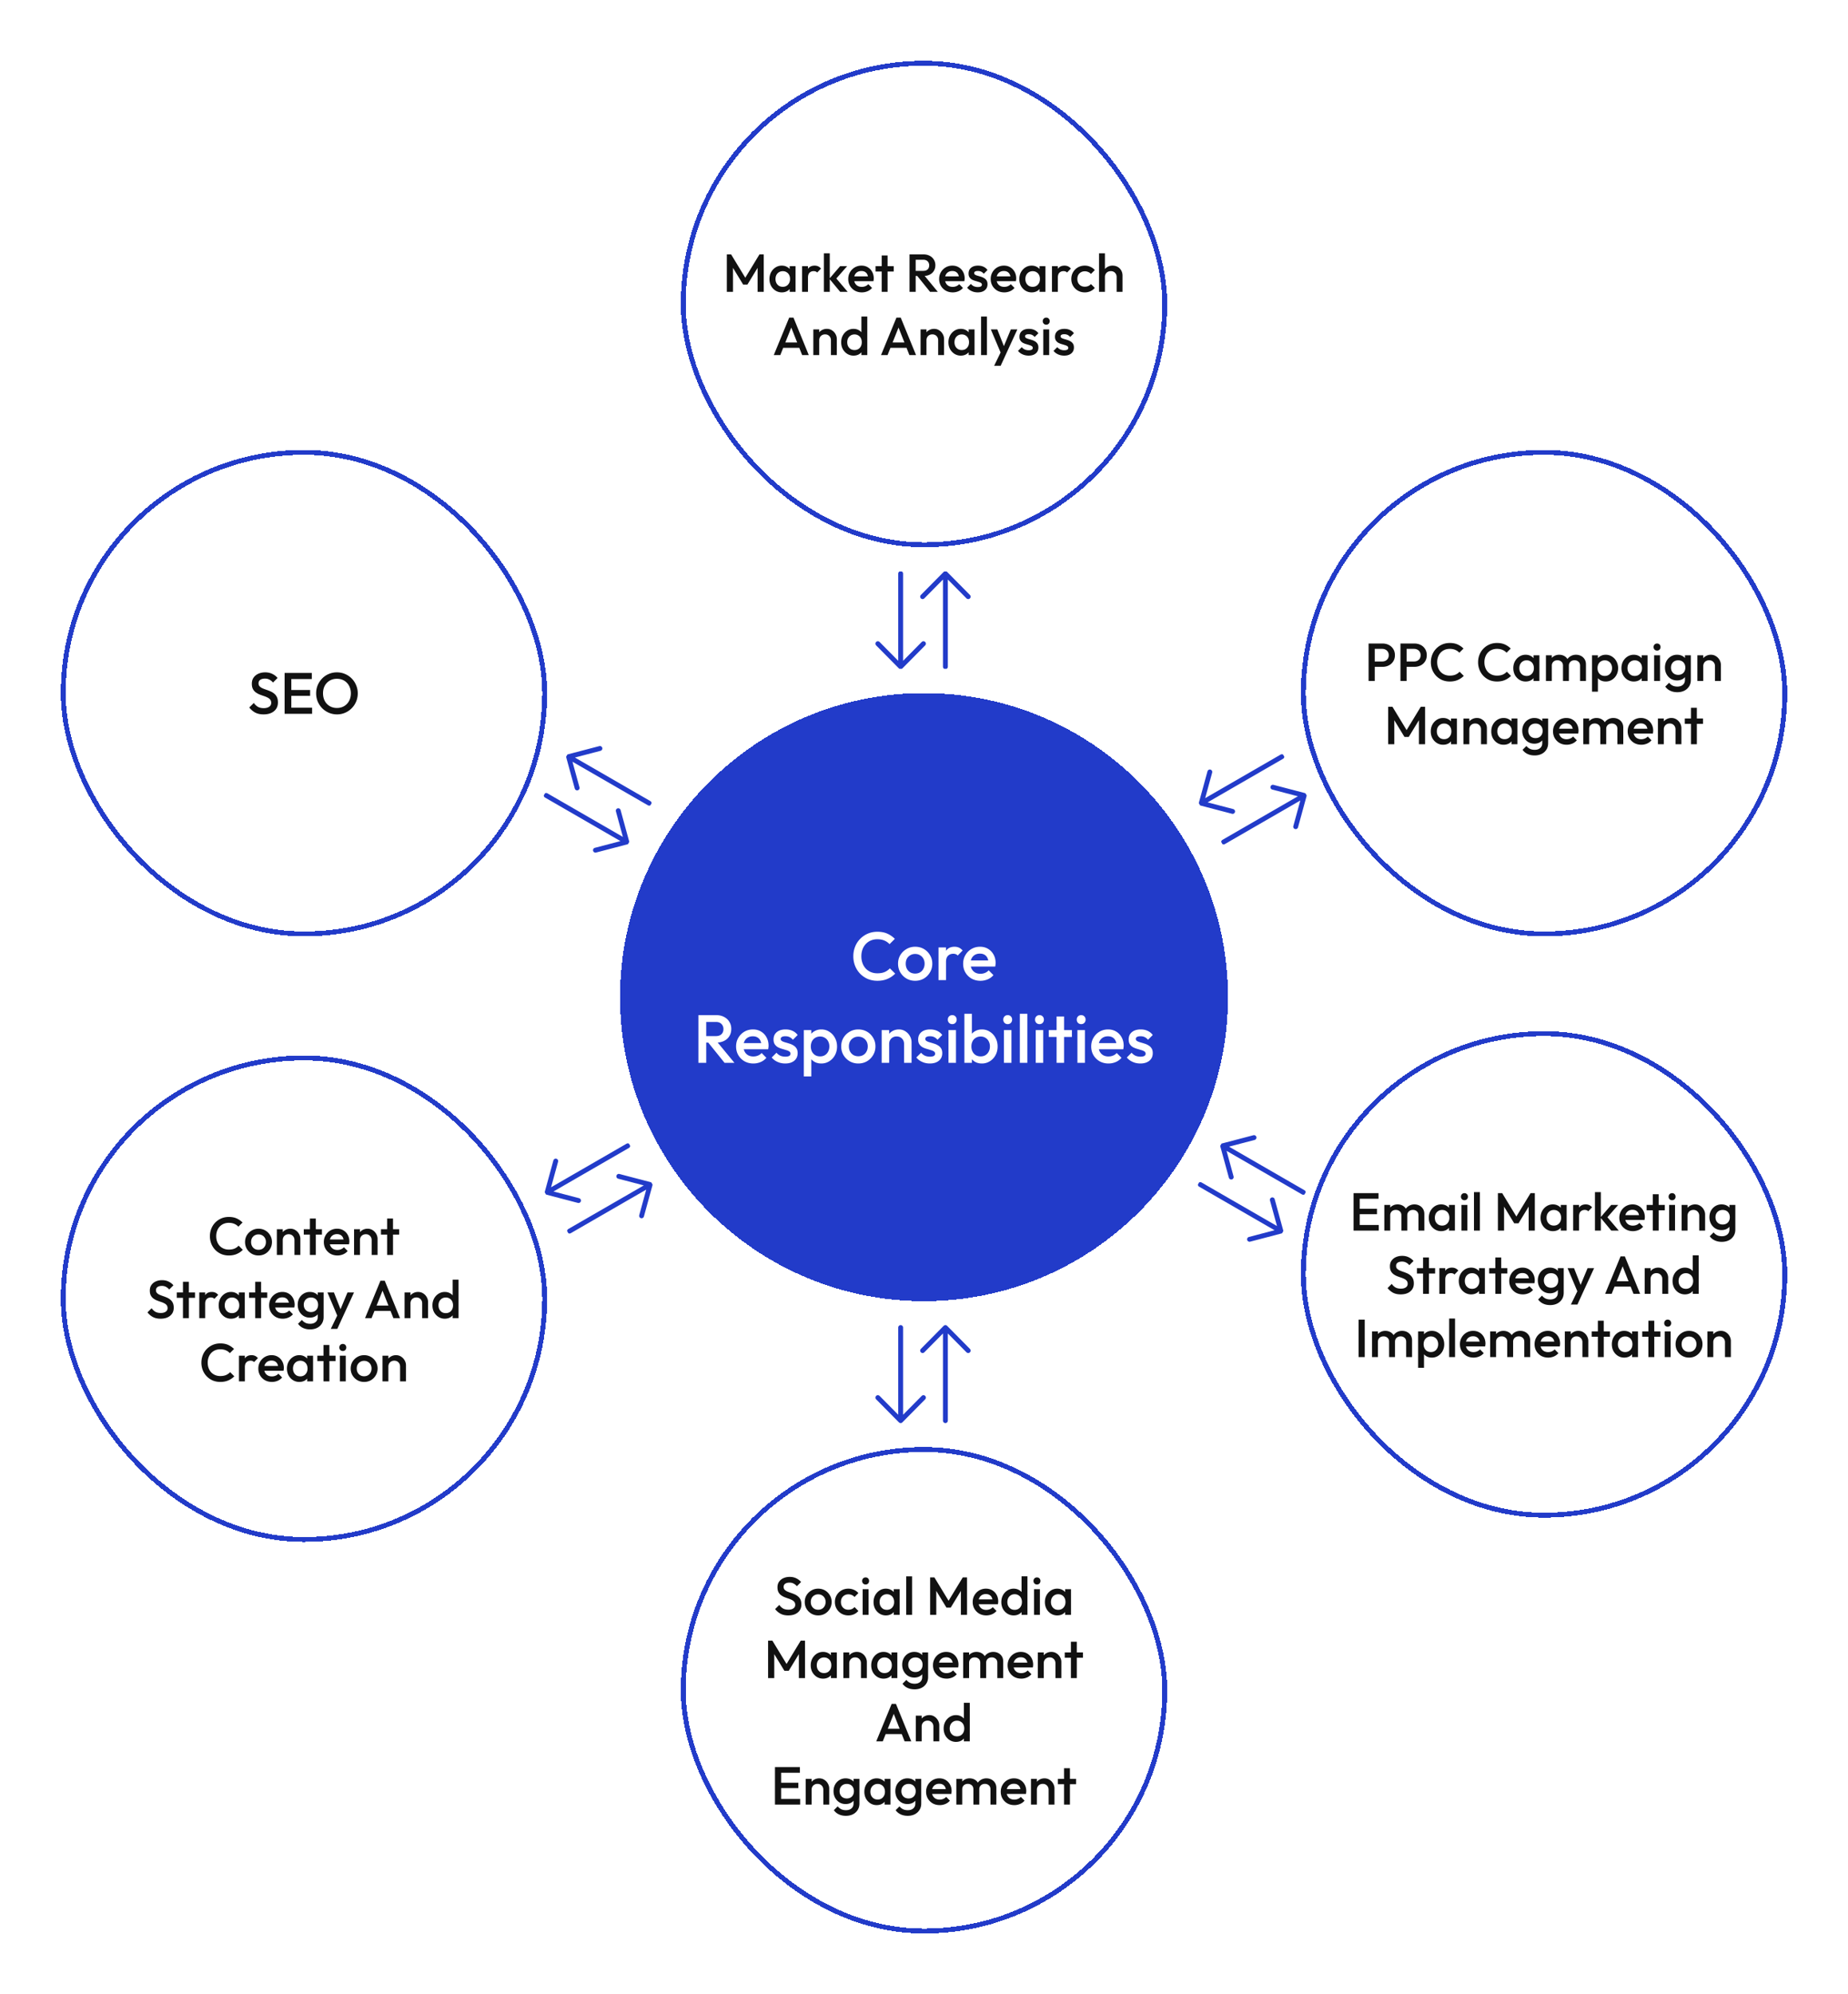 <svg xmlns="http://www.w3.org/2000/svg" fill="none" viewBox="0 0 760 820"><g filter="url(#a)"><path fill="#223BC9" d="M255 410c0-69.036 55.964-125 125-125s125 55.964 125 125-55.964 125-125 125-125-55.964-125-125Z" shape-rendering="crispEdges"/><path fill="#fff" d="M360.817 403.28c-1.419 0-2.735-.252-3.948-.756a9.896 9.896 0 0 1-3.136-2.156 9.924 9.924 0 0 1-2.072-3.22 10.68 10.68 0 0 1-.728-3.948c0-1.4.243-2.707.728-3.92a9.546 9.546 0 0 1 2.072-3.22 9.896 9.896 0 0 1 3.136-2.156c1.213-.523 2.529-.784 3.948-.784 1.587 0 2.959.261 4.116.784a10.347 10.347 0 0 1 3.08 2.128l-2.184 2.184a5.99 5.99 0 0 0-2.128-1.484c-.821-.355-1.783-.532-2.884-.532-.971 0-1.857.168-2.66.504a6.063 6.063 0 0 0-2.1 1.456 6.442 6.442 0 0 0-1.344 2.212c-.317.859-.476 1.801-.476 2.828s.159 1.969.476 2.828a6.754 6.754 0 0 0 1.344 2.24 6.254 6.254 0 0 0 2.1 1.428c.803.336 1.689.504 2.66.504 1.195 0 2.203-.177 3.024-.532a6.294 6.294 0 0 0 2.128-1.512l2.184 2.184a9.819 9.819 0 0 1-3.164 2.156c-1.213.523-2.604.784-4.172.784Zm15.539 0c-1.306 0-2.492-.308-3.556-.924a7.248 7.248 0 0 1-2.548-2.548c-.616-1.064-.924-2.249-.924-3.556s.308-2.483.924-3.528a7.093 7.093 0 0 1 2.548-2.492c1.064-.635 2.25-.952 3.556-.952 1.326 0 2.52.308 3.584.924a6.801 6.801 0 0 1 2.52 2.52c.635 1.045.952 2.221.952 3.528s-.317 2.492-.952 3.556a7.019 7.019 0 0 1-2.52 2.548c-1.064.616-2.258.924-3.584.924Zm0-2.968c.766 0 1.438-.168 2.016-.504a3.55 3.55 0 0 0 1.372-1.456c.336-.616.504-1.316.504-2.1s-.168-1.475-.504-2.072a3.662 3.662 0 0 0-1.372-1.4c-.578-.355-1.25-.532-2.016-.532-.746 0-1.418.177-2.016.532a3.67 3.67 0 0 0-1.372 1.4c-.317.597-.476 1.288-.476 2.072s.159 1.484.476 2.1a3.823 3.823 0 0 0 1.372 1.456c.598.336 1.27.504 2.016.504Zm9.618 2.688v-13.44h3.08V403h-3.08Zm3.08-7.476-1.064-.532c0-1.699.373-3.071 1.12-4.116.765-1.064 1.913-1.596 3.444-1.596.672 0 1.278.121 1.82.364.541.243 1.045.635 1.512 1.176l-2.016 2.072a2.135 2.135 0 0 0-.812-.56 2.943 2.943 0 0 0-1.036-.168c-.859 0-1.568.271-2.128.812s-.84 1.391-.84 2.548Zm14.156 7.756c-1.344 0-2.558-.299-3.64-.896a7.011 7.011 0 0 1-2.548-2.52c-.616-1.064-.924-2.259-.924-3.584 0-1.325.308-2.511.924-3.556a6.861 6.861 0 0 1 2.492-2.52c1.064-.616 2.24-.924 3.528-.924 1.25 0 2.352.289 3.304.868a6.06 6.06 0 0 1 2.268 2.38c.56 1.008.84 2.156.84 3.444 0 .224-.019.457-.056.7a6.838 6.838 0 0 1-.112.756h-11.032v-2.52h9.436l-1.148 1.008c-.038-.821-.196-1.512-.476-2.072a2.985 2.985 0 0 0-1.204-1.288c-.504-.299-1.13-.448-1.876-.448-.784 0-1.466.168-2.044.504a3.421 3.421 0 0 0-1.344 1.428c-.318.597-.476 1.316-.476 2.156 0 .84.168 1.577.504 2.212a3.645 3.645 0 0 0 1.428 1.484c.616.336 1.325.504 2.128.504.69 0 1.325-.121 1.904-.364a3.98 3.98 0 0 0 1.512-1.064l1.96 1.988a6.298 6.298 0 0 1-2.38 1.736 7.59 7.59 0 0 1-2.968.588Zm-113.78 25.404v-2.66h4.956c.989 0 1.755-.252 2.296-.756.56-.523.84-1.241.84-2.156 0-.821-.271-1.512-.812-2.072s-1.307-.84-2.296-.84h-4.984v-2.8h5.124c1.232 0 2.315.252 3.248.756.933.485 1.652 1.157 2.156 2.016.523.84.784 1.801.784 2.884 0 1.139-.261 2.128-.784 2.968-.504.84-1.223 1.493-2.156 1.96-.933.467-2.016.7-3.248.7h-5.124ZM287.218 437v-19.6h3.22V437h-3.22Zm10.752 0-6.86-8.512 2.996-1.092L302.03 437h-4.06Zm11.861.28c-1.344 0-2.557-.299-3.64-.896a7.019 7.019 0 0 1-2.548-2.52c-.616-1.064-.924-2.259-.924-3.584 0-1.325.308-2.511.924-3.556a6.869 6.869 0 0 1 2.492-2.52c1.064-.616 2.24-.924 3.528-.924 1.251 0 2.352.289 3.304.868a6.047 6.047 0 0 1 2.268 2.38c.56 1.008.84 2.156.84 3.444 0 .224-.019.457-.056.7a6.838 6.838 0 0 1-.112.756h-11.032v-2.52h9.436l-1.148 1.008c-.037-.821-.196-1.512-.476-2.072a2.98 2.98 0 0 0-1.204-1.288c-.504-.299-1.129-.448-1.876-.448-.784 0-1.465.168-2.044.504a3.421 3.421 0 0 0-1.344 1.428c-.317.597-.476 1.316-.476 2.156 0 .84.168 1.577.504 2.212a3.645 3.645 0 0 0 1.428 1.484c.616.336 1.325.504 2.128.504.691 0 1.325-.121 1.904-.364a3.98 3.98 0 0 0 1.512-1.064l1.96 1.988a6.29 6.29 0 0 1-2.38 1.736 7.586 7.586 0 0 1-2.968.588Zm13.109 0a8.213 8.213 0 0 1-2.156-.28 7.945 7.945 0 0 1-1.904-.84 6.481 6.481 0 0 1-1.512-1.344l1.96-1.96c.467.541.999.952 1.596 1.232.616.261 1.307.392 2.072.392.691 0 1.213-.103 1.568-.308.355-.205.532-.504.532-.896 0-.411-.168-.728-.504-.952-.336-.224-.775-.411-1.316-.56a48.186 48.186 0 0 0-1.68-.504 9.263 9.263 0 0 1-1.68-.672 3.787 3.787 0 0 1-1.288-1.204c-.336-.504-.504-1.157-.504-1.96 0-.859.196-1.596.588-2.212.411-.616.98-1.092 1.708-1.428.747-.336 1.633-.504 2.66-.504 1.083 0 2.035.196 2.856.588a5.17 5.17 0 0 1 2.1 1.708l-1.96 1.96a3.913 3.913 0 0 0-1.344-1.092c-.504-.243-1.083-.364-1.736-.364-.616 0-1.092.093-1.428.28-.336.187-.504.457-.504.812 0 .373.168.663.504.868.336.205.765.383 1.288.532.541.149 1.101.317 1.68.504a6.757 6.757 0 0 1 1.68.728c.541.299.98.709 1.316 1.232.336.504.504 1.167.504 1.988 0 1.307-.457 2.343-1.372 3.108-.915.765-2.156 1.148-3.724 1.148Zm14.831 0c-1.026 0-1.941-.215-2.744-.644a5.107 5.107 0 0 1-1.904-1.82c-.448-.765-.672-1.633-.672-2.604v-3.864c0-.971.234-1.839.7-2.604a4.894 4.894 0 0 1 1.904-1.792c.803-.448 1.708-.672 2.716-.672 1.214 0 2.306.317 3.276.952a6.436 6.436 0 0 1 2.324 2.52c.579 1.045.868 2.231.868 3.556 0 1.307-.289 2.492-.868 3.556a6.49 6.49 0 0 1-2.324 2.492c-.97.616-2.062.924-3.276.924Zm-7.196 5.32v-19.04h3.08v3.612l-.532 3.276.532 3.248v8.904h-3.08Zm6.692-8.232c.747 0 1.4-.168 1.96-.504a3.61 3.61 0 0 0 1.344-1.456c.336-.616.504-1.325.504-2.128 0-.803-.168-1.512-.504-2.128a3.421 3.421 0 0 0-1.344-1.428c-.56-.355-1.213-.532-1.96-.532-.746 0-1.409.177-1.988.532a3.434 3.434 0 0 0-1.344 1.428c-.317.616-.476 1.325-.476 2.128 0 .803.159 1.512.476 2.128a3.625 3.625 0 0 0 1.344 1.456c.579.336 1.242.504 1.988.504Zm15.71 2.912c-1.306 0-2.492-.308-3.556-.924a7.248 7.248 0 0 1-2.548-2.548c-.616-1.064-.924-2.249-.924-3.556s.308-2.483.924-3.528a7.093 7.093 0 0 1 2.548-2.492c1.064-.635 2.25-.952 3.556-.952 1.326 0 2.52.308 3.584.924a6.801 6.801 0 0 1 2.52 2.52c.635 1.045.952 2.221.952 3.528s-.317 2.492-.952 3.556a7.019 7.019 0 0 1-2.52 2.548c-1.064.616-2.258.924-3.584.924Zm0-2.968c.766 0 1.438-.168 2.016-.504a3.55 3.55 0 0 0 1.372-1.456c.336-.616.504-1.316.504-2.1s-.168-1.475-.504-2.072a3.662 3.662 0 0 0-1.372-1.4c-.578-.355-1.25-.532-2.016-.532-.746 0-1.418.177-2.016.532a3.67 3.67 0 0 0-1.372 1.4c-.317.597-.476 1.288-.476 2.072s.159 1.484.476 2.1a3.823 3.823 0 0 0 1.372 1.456c.598.336 1.27.504 2.016.504Zm18.83 2.688v-7.756c0-.896-.29-1.633-.868-2.212-.56-.579-1.288-.868-2.184-.868-.598 0-1.13.131-1.596.392a2.783 2.783 0 0 0-1.092 1.092c-.262.467-.392.999-.392 1.596l-1.204-.672c0-1.027.224-1.932.672-2.716a4.823 4.823 0 0 1 1.848-1.876c.802-.467 1.698-.7 2.688-.7 1.008 0 1.904.261 2.688.784a5.403 5.403 0 0 1 1.848 1.988 5.1 5.1 0 0 1 .672 2.52V437h-3.08Zm-9.212 0v-13.44h3.08V437h-3.08Zm19.818.28a8.208 8.208 0 0 1-2.156-.28 7.927 7.927 0 0 1-1.904-.84 6.481 6.481 0 0 1-1.512-1.344l1.96-1.96c.466.541.998.952 1.596 1.232.616.261 1.306.392 2.072.392.69 0 1.213-.103 1.568-.308.354-.205.532-.504.532-.896 0-.411-.168-.728-.504-.952-.336-.224-.775-.411-1.316-.56a48.186 48.186 0 0 0-1.68-.504 9.263 9.263 0 0 1-1.68-.672 3.787 3.787 0 0 1-1.288-1.204c-.336-.504-.504-1.157-.504-1.96 0-.859.196-1.596.588-2.212.41-.616.98-1.092 1.708-1.428.746-.336 1.633-.504 2.66-.504 1.082 0 2.034.196 2.856.588a5.17 5.17 0 0 1 2.1 1.708l-1.96 1.96a3.913 3.913 0 0 0-1.344-1.092c-.504-.243-1.083-.364-1.736-.364-.616 0-1.092.093-1.428.28-.336.187-.504.457-.504.812 0 .373.168.663.504.868.336.205.765.383 1.288.532.541.149 1.101.317 1.68.504a6.757 6.757 0 0 1 1.68.728c.541.299.98.709 1.316 1.232.336.504.504 1.167.504 1.988 0 1.307-.458 2.343-1.372 3.108-.915.765-2.156 1.148-3.724 1.148Zm7.663-.28v-13.44h3.08V437h-3.08Zm1.54-15.904c-.523 0-.961-.177-1.316-.532-.336-.355-.504-.793-.504-1.316s.168-.961.504-1.316a1.786 1.786 0 0 1 1.316-.532c.541 0 .98.177 1.316.532.336.355.504.793.504 1.316s-.168.961-.504 1.316c-.336.355-.775.532-1.316.532Zm12.19 16.184c-1.026 0-1.941-.215-2.744-.644a5.107 5.107 0 0 1-1.904-1.82c-.448-.765-.672-1.633-.672-2.604v-3.864c0-.971.234-1.839.7-2.604a4.894 4.894 0 0 1 1.904-1.792c.803-.448 1.708-.672 2.716-.672 1.214 0 2.306.317 3.276.952a6.436 6.436 0 0 1 2.324 2.52c.579 1.045.868 2.231.868 3.556 0 1.307-.289 2.492-.868 3.556a6.49 6.49 0 0 1-2.324 2.492c-.97.616-2.062.924-3.276.924Zm-7.196-.28v-20.16h3.08v10.024l-.532 3.248.532 3.276V437h-3.08Zm6.692-2.632c.747 0 1.4-.168 1.96-.504a3.61 3.61 0 0 0 1.344-1.456c.336-.616.504-1.325.504-2.128 0-.803-.168-1.512-.504-2.128a3.421 3.421 0 0 0-1.344-1.428c-.56-.355-1.213-.532-1.96-.532-.746 0-1.409.177-1.988.532a3.434 3.434 0 0 0-1.344 1.428c-.317.616-.476 1.325-.476 2.128 0 .803.159 1.512.476 2.128a3.625 3.625 0 0 0 1.344 1.456c.579.336 1.242.504 1.988.504Zm9.579 2.632v-13.44h3.08V437h-3.08Zm1.54-15.904c-.523 0-.962-.177-1.316-.532-.336-.355-.504-.793-.504-1.316s.168-.961.504-1.316c.354-.355.793-.532 1.316-.532.541 0 .98.177 1.316.532.336.355.504.793.504 1.316s-.168.961-.504 1.316c-.336.355-.775.532-1.316.532ZM419.415 437v-20.16h3.08V437h-3.08Zm6.536 0v-13.44h3.08V437h-3.08Zm1.54-15.904c-.523 0-.961-.177-1.316-.532-.336-.355-.504-.793-.504-1.316s.168-.961.504-1.316a1.786 1.786 0 0 1 1.316-.532c.541 0 .98.177 1.316.532.336.355.504.793.504 1.316s-.168.961-.504 1.316c-.336.355-.775.532-1.316.532ZM434.529 437v-19.04h3.08V437h-3.08Zm-3.22-10.64v-2.8h9.52v2.8h-9.52ZM443.095 437v-13.44h3.08V437h-3.08Zm1.54-15.904c-.522 0-.961-.177-1.316-.532-.336-.355-.504-.793-.504-1.316s.168-.961.504-1.316a1.788 1.788 0 0 1 1.316-.532c.542 0 .98.177 1.316.532.336.355.504.793.504 1.316s-.168.961-.504 1.316c-.336.355-.774.532-1.316.532Zm11.239 16.184c-1.344 0-2.557-.299-3.64-.896a7.019 7.019 0 0 1-2.548-2.52c-.616-1.064-.924-2.259-.924-3.584 0-1.325.308-2.511.924-3.556a6.869 6.869 0 0 1 2.492-2.52c1.064-.616 2.24-.924 3.528-.924 1.251 0 2.352.289 3.304.868a6.047 6.047 0 0 1 2.268 2.38c.56 1.008.84 2.156.84 3.444 0 .224-.019.457-.056.7a6.838 6.838 0 0 1-.112.756h-11.032v-2.52h9.436l-1.148 1.008c-.037-.821-.196-1.512-.476-2.072a2.98 2.98 0 0 0-1.204-1.288c-.504-.299-1.129-.448-1.876-.448-.784 0-1.465.168-2.044.504a3.421 3.421 0 0 0-1.344 1.428c-.317.597-.476 1.316-.476 2.156 0 .84.168 1.577.504 2.212a3.645 3.645 0 0 0 1.428 1.484c.616.336 1.325.504 2.128.504.691 0 1.325-.121 1.904-.364a3.98 3.98 0 0 0 1.512-1.064l1.96 1.988a6.29 6.29 0 0 1-2.38 1.736 7.586 7.586 0 0 1-2.968.588Zm13.109 0a8.213 8.213 0 0 1-2.156-.28 7.945 7.945 0 0 1-1.904-.84 6.481 6.481 0 0 1-1.512-1.344l1.96-1.96c.467.541.999.952 1.596 1.232.616.261 1.307.392 2.072.392.691 0 1.213-.103 1.568-.308.355-.205.532-.504.532-.896 0-.411-.168-.728-.504-.952-.336-.224-.775-.411-1.316-.56a48.186 48.186 0 0 0-1.68-.504 9.263 9.263 0 0 1-1.68-.672 3.787 3.787 0 0 1-1.288-1.204c-.336-.504-.504-1.157-.504-1.96 0-.859.196-1.596.588-2.212.411-.616.98-1.092 1.708-1.428.747-.336 1.633-.504 2.66-.504 1.083 0 2.035.196 2.856.588a5.17 5.17 0 0 1 2.1 1.708l-1.96 1.96a3.913 3.913 0 0 0-1.344-1.092c-.504-.243-1.083-.364-1.736-.364-.616 0-1.092.093-1.428.28-.336.187-.504.457-.504.812 0 .373.168.663.504.868.336.205.765.383 1.288.532.541.149 1.101.317 1.68.504a6.757 6.757 0 0 1 1.68.728c.541.299.98.709 1.316 1.232.336.504.504 1.167.504 1.988 0 1.307-.457 2.343-1.372 3.108-.915.765-2.156 1.148-3.724 1.148Z"/></g><g filter="url(#b)"><rect width="200" height="200" x="25" y="185" fill="#fff" rx="100" shape-rendering="crispEdges"/><rect width="198" height="198" x="26" y="186" stroke="#223BC9" stroke-width="2" rx="99" shape-rendering="crispEdges"/><path fill="#111" d="M108.395 293.74c-1.328 0-2.456-.24-3.384-.72-.928-.48-1.76-1.184-2.496-2.112l1.872-1.872a5.367 5.367 0 0 0 1.656 1.584c.64.368 1.456.552 2.448.552.928 0 1.664-.192 2.208-.576.56-.384.84-.912.84-1.584 0-.56-.144-1.016-.432-1.368-.288-.352-.672-.64-1.152-.864a9.322 9.322 0 0 0-1.56-.624c-.56-.192-1.128-.4-1.704-.624a7.87 7.87 0 0 1-1.56-.888 3.957 3.957 0 0 1-1.128-1.368c-.288-.56-.432-1.272-.432-2.136 0-.992.24-1.832.72-2.52.496-.704 1.16-1.24 1.992-1.608.832-.368 1.76-.552 2.784-.552 1.104 0 2.088.216 2.952.648.88.432 1.592.984 2.136 1.656l-1.872 1.872c-.48-.544-.984-.944-1.512-1.2-.512-.272-1.104-.408-1.776-.408-.832 0-1.488.168-1.968.504-.464.336-.696.808-.696 1.416 0 .512.144.928.432 1.248.288.304.664.568 1.128.792.48.208 1 .408 1.56.6.576.192 1.144.408 1.704.648.576.24 1.096.552 1.56.936.48.368.864.848 1.152 1.44.288.592.432 1.336.432 2.232 0 1.504-.536 2.696-1.608 3.576-1.056.88-2.488 1.32-4.296 1.32Zm8.656-.24v-16.8h2.76v16.8h-2.76Zm1.896 0v-2.52h9.408v2.52h-9.408Zm0-7.368v-2.424h8.592v2.424h-8.592Zm0-6.912v-2.52h9.288v2.52h-9.288Zm19.66 14.52c-1.2 0-2.32-.224-3.36-.672a8.695 8.695 0 0 1-2.736-1.848c-.784-.8-1.4-1.72-1.848-2.76a8.85 8.85 0 0 1-.648-3.384c0-1.2.216-2.32.648-3.36a8.904 8.904 0 0 1 1.824-2.736 8.255 8.255 0 0 1 2.712-1.848 8.401 8.401 0 0 1 3.36-.672c1.2 0 2.312.224 3.336.672a8.19 8.19 0 0 1 2.736 1.848 8.306 8.306 0 0 1 1.824 2.76c.448 1.04.672 2.16.672 3.36 0 1.2-.224 2.328-.672 3.384a8.37 8.37 0 0 1-1.824 2.736 8.413 8.413 0 0 1-2.712 1.848 8.171 8.171 0 0 1-3.312.672Zm-.048-2.64c1.136 0 2.128-.256 2.976-.768a5.336 5.336 0 0 0 2.016-2.112c.496-.912.744-1.96.744-3.144 0-.88-.144-1.68-.432-2.4a5.349 5.349 0 0 0-1.176-1.896 5.153 5.153 0 0 0-1.824-1.248c-.688-.288-1.456-.432-2.304-.432-1.12 0-2.112.256-2.976.768a5.386 5.386 0 0 0-2.016 2.088c-.48.896-.72 1.936-.72 3.12 0 .88.136 1.696.408 2.448.288.736.68 1.368 1.176 1.896.512.528 1.12.944 1.824 1.248a6.027 6.027 0 0 0 2.304.432Z"/></g><g filter="url(#c)"><rect width="200" height="200" x="25" y="434" fill="#fff" rx="100" shape-rendering="crispEdges"/><rect width="198" height="198" x="26" y="435" stroke="#223BC9" stroke-width="2" rx="99" shape-rendering="crispEdges"/><path fill="#111" d="M94.094 516.22c-1.115 0-2.149-.198-3.102-.594a7.778 7.778 0 0 1-2.464-1.694 7.801 7.801 0 0 1-1.628-2.53 8.385 8.385 0 0 1-.572-3.102c0-1.1.19-2.127.572-3.08a7.505 7.505 0 0 1 1.628-2.53 7.778 7.778 0 0 1 2.464-1.694c.953-.411 1.987-.616 3.102-.616 1.246 0 2.324.205 3.234.616.91.411 1.716.968 2.42 1.672l-1.716 1.716a4.704 4.704 0 0 0-1.672-1.166c-.646-.279-1.4-.418-2.266-.418a5.36 5.36 0 0 0-2.09.396c-.63.264-1.18.645-1.65 1.144a5.068 5.068 0 0 0-1.056 1.738 6.363 6.363 0 0 0-.374 2.222c0 .807.124 1.547.374 2.222s.601 1.261 1.056 1.76c.47.484 1.02.858 1.65 1.122a5.36 5.36 0 0 0 2.09.396c.938 0 1.73-.139 2.376-.418a4.941 4.941 0 0 0 1.672-1.188l1.716 1.716a7.712 7.712 0 0 1-2.486 1.694c-.954.411-2.046.616-3.278.616Zm12.209 0c-1.027 0-1.958-.242-2.794-.726a5.696 5.696 0 0 1-2.002-2.002c-.484-.836-.726-1.767-.726-2.794 0-1.027.242-1.951.726-2.772a5.574 5.574 0 0 1 2.002-1.958c.836-.499 1.767-.748 2.794-.748 1.041 0 1.98.242 2.816.726a5.344 5.344 0 0 1 1.98 1.98c.499.821.748 1.745.748 2.772 0 1.027-.249 1.958-.748 2.794a5.515 5.515 0 0 1-1.98 2.002c-.836.484-1.775.726-2.816.726Zm0-2.332c.601 0 1.129-.132 1.584-.396.469-.279.829-.66 1.078-1.144.264-.484.396-1.034.396-1.65 0-.616-.132-1.159-.396-1.628a2.877 2.877 0 0 0-1.078-1.1c-.455-.279-.983-.418-1.584-.418-.587 0-1.115.139-1.584.418a2.877 2.877 0 0 0-1.078 1.1c-.249.469-.374 1.012-.374 1.628 0 .616.125 1.166.374 1.65.264.484.623.865 1.078 1.144.469.264.997.396 1.584.396ZM121.098 516v-6.094c0-.704-.228-1.283-.682-1.738-.44-.455-1.012-.682-1.716-.682-.47 0-.888.103-1.254.308a2.185 2.185 0 0 0-.858.858 2.517 2.517 0 0 0-.308 1.254l-.946-.528c0-.807.176-1.518.528-2.134a3.79 3.79 0 0 1 1.452-1.474 4.118 4.118 0 0 1 2.112-.55c.792 0 1.496.205 2.112.616.616.396 1.1.917 1.452 1.562.352.631.528 1.291.528 1.98V516h-2.42Zm-7.238 0v-10.56h2.42V516h-2.42Zm13.594 0v-14.96h2.42V516h-2.42Zm-2.53-8.36v-2.2h7.48v2.2h-7.48Zm13.844 8.58c-1.056 0-2.01-.235-2.86-.704a5.508 5.508 0 0 1-2.002-1.98c-.484-.836-.726-1.775-.726-2.816s.242-1.973.726-2.794a5.39 5.39 0 0 1 1.958-1.98 5.433 5.433 0 0 1 2.772-.726c.982 0 1.848.227 2.596.682a4.764 4.764 0 0 1 1.782 1.87c.44.792.66 1.694.66 2.706 0 .176-.015.359-.044.55a5.39 5.39 0 0 1-.088.594h-8.668v-1.98h7.414l-.902.792c-.03-.645-.154-1.188-.374-1.628a2.347 2.347 0 0 0-.946-1.012c-.396-.235-.888-.352-1.474-.352-.616 0-1.152.132-1.606.396a2.687 2.687 0 0 0-1.056 1.122c-.25.469-.374 1.034-.374 1.694 0 .66.132 1.239.396 1.738.264.499.638.887 1.122 1.166.484.264 1.041.396 1.672.396.542 0 1.041-.095 1.496-.286a3.128 3.128 0 0 0 1.188-.836l1.54 1.562a4.95 4.95 0 0 1-1.87 1.364 5.964 5.964 0 0 1-2.332.462Zm14.083-.22v-6.094c0-.704-.227-1.283-.682-1.738-.44-.455-1.012-.682-1.716-.682-.469 0-.887.103-1.254.308a2.198 2.198 0 0 0-.858.858 2.528 2.528 0 0 0-.308 1.254l-.946-.528c0-.807.176-1.518.528-2.134a3.79 3.79 0 0 1 1.452-1.474 4.123 4.123 0 0 1 2.112-.55c.792 0 1.496.205 2.112.616.616.396 1.1.917 1.452 1.562.352.631.528 1.291.528 1.98V516h-2.42Zm-7.238 0v-10.56h2.42V516h-2.42Zm13.595 0v-14.96h2.42V516h-2.42Zm-2.53-8.36v-2.2h7.48v2.2h-7.48Zm-90.642 34.58c-1.217 0-2.251-.22-3.102-.66-.85-.44-1.613-1.085-2.288-1.936l1.716-1.716c.426.616.932 1.1 1.518 1.452.587.337 1.335.506 2.244.506.85 0 1.526-.176 2.024-.528.514-.352.77-.836.77-1.452 0-.513-.132-.931-.396-1.254a2.937 2.937 0 0 0-1.056-.792 8.516 8.516 0 0 0-1.43-.572 41.59 41.59 0 0 1-1.562-.572 7.199 7.199 0 0 1-1.43-.814 3.634 3.634 0 0 1-1.034-1.254c-.264-.513-.396-1.166-.396-1.958 0-.909.22-1.679.66-2.31a4.32 4.32 0 0 1 1.826-1.474c.763-.337 1.614-.506 2.552-.506 1.012 0 1.914.198 2.706.594.807.396 1.46.902 1.958 1.518l-1.716 1.716c-.44-.499-.902-.865-1.386-1.1-.47-.249-1.012-.374-1.628-.374-.762 0-1.364.154-1.804.462-.425.308-.638.741-.638 1.298 0 .469.132.851.396 1.144.264.279.609.521 1.034.726.44.191.917.374 1.43.55.528.176 1.049.374 1.562.594.528.22 1.005.506 1.43.858.44.337.792.777 1.056 1.32s.396 1.225.396 2.046c0 1.379-.491 2.471-1.474 3.278-.968.807-2.28 1.21-3.938 1.21Zm9.21-.22v-14.96h2.42V542h-2.42Zm-2.53-8.36v-2.2h7.48v2.2h-7.48Zm9.24 8.36v-10.56h2.42V542h-2.42Zm2.42-5.874-.837-.418c0-1.335.294-2.413.88-3.234.602-.836 1.504-1.254 2.706-1.254.528 0 1.005.095 1.43.286.426.191.822.499 1.188.924l-1.584 1.628a1.673 1.673 0 0 0-.638-.44 2.311 2.311 0 0 0-.814-.132c-.674 0-1.232.213-1.672.638-.44.425-.66 1.093-.66 2.002Zm10.638 6.094a4.812 4.812 0 0 1-2.596-.726 5.335 5.335 0 0 1-1.826-1.958c-.44-.836-.66-1.767-.66-2.794 0-1.041.22-1.973.66-2.794a5.286 5.286 0 0 1 1.826-1.98 4.705 4.705 0 0 1 2.596-.748c.807 0 1.518.176 2.134.528a3.84 3.84 0 0 1 1.496 1.408c.367.601.55 1.283.55 2.046v3.036c0 .763-.183 1.445-.55 2.046a3.84 3.84 0 0 1-1.474 1.43c-.63.337-1.35.506-2.156.506Zm.396-2.288c.895 0 1.613-.301 2.156-.902.557-.601.836-1.371.836-2.31 0-.631-.125-1.188-.374-1.672a2.69 2.69 0 0 0-1.056-1.122c-.44-.279-.96-.418-1.562-.418-.587 0-1.107.139-1.562.418-.44.264-.792.638-1.056 1.122-.25.484-.374 1.041-.374 1.672s.125 1.188.374 1.672a3.06 3.06 0 0 0 1.056 1.144c.455.264.975.396 1.562.396ZM98.248 542v-2.838l.418-2.574-.418-2.552v-2.596h2.42V542h-2.42Zm6.712 0v-14.96h2.42V542h-2.42Zm-2.53-8.36v-2.2h7.48v2.2h-7.48Zm13.843 8.58c-1.056 0-2.009-.235-2.86-.704a5.515 5.515 0 0 1-2.002-1.98c-.484-.836-.726-1.775-.726-2.816s.242-1.973.726-2.794a5.397 5.397 0 0 1 1.958-1.98 5.433 5.433 0 0 1 2.772-.726c.983 0 1.848.227 2.596.682a4.75 4.75 0 0 1 1.782 1.87c.44.792.66 1.694.66 2.706 0 .176-.014.359-.044.55a5.16 5.16 0 0 1-.088.594h-8.668v-1.98h7.414l-.902.792c-.029-.645-.154-1.188-.374-1.628a2.34 2.34 0 0 0-.946-1.012c-.396-.235-.887-.352-1.474-.352-.616 0-1.151.132-1.606.396a2.7 2.7 0 0 0-1.056 1.122c-.249.469-.374 1.034-.374 1.694 0 .66.132 1.239.396 1.738.264.499.638.887 1.122 1.166.484.264 1.042.396 1.672.396a3.82 3.82 0 0 0 1.496-.286c.47-.191.866-.469 1.188-.836l1.54 1.562a4.935 4.935 0 0 1-1.87 1.364 5.957 5.957 0 0 1-2.332.462Zm11.246 4.4c-1.114 0-2.09-.205-2.926-.616a5.08 5.08 0 0 1-2.024-1.694l1.584-1.584c.426.528.91.924 1.452 1.188.543.264 1.196.396 1.958.396.954 0 1.709-.249 2.266-.748.558-.484.836-1.151.836-2.002v-2.596l.418-2.332-.418-2.354v-2.838h2.42v10.12c0 1.012-.234 1.892-.704 2.64a4.794 4.794 0 0 1-1.958 1.782c-.836.425-1.804.638-2.904.638Zm-.11-4.84c-.938 0-1.789-.227-2.552-.682a5.087 5.087 0 0 1-1.782-1.914c-.425-.807-.638-1.709-.638-2.706 0-.997.213-1.892.638-2.684a4.968 4.968 0 0 1 1.782-1.87 4.778 4.778 0 0 1 2.552-.704c.836 0 1.57.169 2.2.506a3.682 3.682 0 0 1 1.474 1.408c.352.587.528 1.276.528 2.068v2.596c0 .777-.183 1.467-.55 2.068a3.682 3.682 0 0 1-1.474 1.408c-.63.337-1.356.506-2.178.506Zm.484-2.288c.587 0 1.1-.125 1.54-.374.44-.249.778-.594 1.012-1.034.25-.455.374-.983.374-1.584 0-.601-.124-1.122-.374-1.562a2.503 2.503 0 0 0-1.012-1.056c-.44-.249-.953-.374-1.54-.374-.586 0-1.107.125-1.562.374-.44.249-.784.601-1.034 1.056-.249.44-.374.961-.374 1.562 0 .587.125 1.107.374 1.562.25.455.594.807 1.034 1.056.455.249.976.374 1.562.374Zm11.291 2.618-4.51-10.67h2.662l3.08 7.832h-.77l3.256-7.832h2.684l-4.906 10.67h-1.496Zm-3.146 4.29 3.278-6.754 1.364 2.464-1.958 4.29h-2.684Zm14.09-4.4 6.336-15.4h1.76l6.292 15.4h-2.728l-4.928-12.474h.924L152.812 542h-2.684Zm3.124-2.97v-2.2h8.162v2.2h-8.162Zm20.375 2.97v-6.094c0-.704-.227-1.283-.682-1.738-.44-.455-1.012-.682-1.716-.682-.469 0-.887.103-1.254.308a2.185 2.185 0 0 0-.858.858 2.528 2.528 0 0 0-.308 1.254l-.946-.528c0-.807.176-1.518.528-2.134a3.79 3.79 0 0 1 1.452-1.474 4.123 4.123 0 0 1 2.112-.55c.792 0 1.496.205 2.112.616.616.396 1.1.917 1.452 1.562.352.631.528 1.291.528 1.98V542h-2.42Zm-7.238 0v-10.56h2.42V542h-2.42Zm16.539.22a4.812 4.812 0 0 1-2.596-.726 5.335 5.335 0 0 1-1.826-1.958c-.44-.836-.66-1.767-.66-2.794 0-1.041.22-1.973.66-2.794a5.286 5.286 0 0 1 1.826-1.98 4.705 4.705 0 0 1 2.596-.748c.807 0 1.518.176 2.134.528a3.84 3.84 0 0 1 1.496 1.408c.367.601.55 1.283.55 2.046v3.036c0 .763-.183 1.445-.55 2.046a3.839 3.839 0 0 1-1.474 1.43c-.631.337-1.349.506-2.156.506Zm.396-2.288c.601 0 1.122-.132 1.562-.396.455-.279.807-.66 1.056-1.144.249-.484.374-1.041.374-1.672s-.125-1.188-.374-1.672a2.687 2.687 0 0 0-1.056-1.122c-.44-.279-.961-.418-1.562-.418-.587 0-1.107.139-1.562.418-.44.264-.792.638-1.056 1.122-.249.484-.374 1.041-.374 1.672s.125 1.188.374 1.672a3.06 3.06 0 0 0 1.056 1.144c.455.264.975.396 1.562.396Zm5.258 2.068h-2.42v-2.838l.418-2.574-.418-2.552v-7.876h2.42V542Zm-97.99 26.22c-1.115 0-2.149-.198-3.102-.594a7.78 7.78 0 0 1-2.464-1.694 7.803 7.803 0 0 1-1.628-2.53 8.387 8.387 0 0 1-.572-3.102c0-1.1.19-2.127.572-3.08a7.506 7.506 0 0 1 1.628-2.53 7.78 7.78 0 0 1 2.464-1.694c.953-.411 1.987-.616 3.102-.616 1.246 0 2.325.205 3.234.616.91.411 1.716.968 2.42 1.672l-1.716 1.716a4.703 4.703 0 0 0-1.672-1.166c-.645-.279-1.4-.418-2.266-.418-.763 0-1.46.132-2.09.396-.63.264-1.18.645-1.65 1.144a5.07 5.07 0 0 0-1.056 1.738 6.366 6.366 0 0 0-.374 2.222c0 .807.124 1.547.374 2.222s.601 1.261 1.056 1.76a4.92 4.92 0 0 0 1.65 1.122c.63.264 1.327.396 2.09.396.939 0 1.73-.139 2.376-.418a4.94 4.94 0 0 0 1.672-1.188l1.716 1.716a7.711 7.711 0 0 1-2.486 1.694c-.954.411-2.046.616-3.278.616Zm7.691-.22v-10.56h2.42V568h-2.42Zm2.42-5.874-.836-.418c0-1.335.294-2.413.88-3.234.602-.836 1.504-1.254 2.706-1.254.528 0 1.005.095 1.43.286.426.191.822.499 1.188.924l-1.584 1.628a1.664 1.664 0 0 0-.638-.44 2.308 2.308 0 0 0-.814-.132c-.674 0-1.232.213-1.672.638-.44.425-.66 1.093-.66 2.002Zm11.123 6.094c-1.056 0-2.009-.235-2.86-.704a5.515 5.515 0 0 1-2.002-1.98c-.484-.836-.726-1.775-.726-2.816s.242-1.973.726-2.794a5.397 5.397 0 0 1 1.958-1.98 5.433 5.433 0 0 1 2.772-.726c.983 0 1.848.227 2.596.682a4.75 4.75 0 0 1 1.782 1.87c.44.792.66 1.694.66 2.706 0 .176-.015.359-.044.55a5.39 5.39 0 0 1-.088.594h-8.668v-1.98h7.414l-.902.792c-.029-.645-.154-1.188-.374-1.628a2.34 2.34 0 0 0-.946-1.012c-.396-.235-.887-.352-1.474-.352-.616 0-1.151.132-1.606.396a2.687 2.687 0 0 0-1.056 1.122c-.249.469-.374 1.034-.374 1.694 0 .66.132 1.239.396 1.738.264.499.638.887 1.122 1.166.484.264 1.041.396 1.672.396.543 0 1.041-.095 1.496-.286a3.128 3.128 0 0 0 1.188-.836l1.54 1.562a4.943 4.943 0 0 1-1.87 1.364 5.96 5.96 0 0 1-2.332.462Zm11.268 0a4.812 4.812 0 0 1-2.596-.726 5.335 5.335 0 0 1-1.826-1.958c-.44-.836-.66-1.767-.66-2.794 0-1.041.22-1.973.66-2.794a5.286 5.286 0 0 1 1.826-1.98 4.705 4.705 0 0 1 2.596-.748c.807 0 1.518.176 2.134.528a3.84 3.84 0 0 1 1.496 1.408c.367.601.55 1.283.55 2.046v3.036c0 .763-.183 1.445-.55 2.046a3.839 3.839 0 0 1-1.474 1.43c-.631.337-1.349.506-2.156.506Zm.396-2.288c.895 0 1.613-.301 2.156-.902.557-.601.836-1.371.836-2.31 0-.631-.125-1.188-.374-1.672a2.687 2.687 0 0 0-1.056-1.122c-.44-.279-.961-.418-1.562-.418-.587 0-1.107.139-1.562.418-.44.264-.792.638-1.056 1.122-.249.484-.374 1.041-.374 1.672s.125 1.188.374 1.672a3.06 3.06 0 0 0 1.056 1.144c.455.264.975.396 1.562.396Zm2.838 2.068v-2.838l.418-2.574-.418-2.552v-2.596h2.42V568h-2.42Zm6.712 0v-14.96h2.42V568h-2.42Zm-2.53-8.36v-2.2h7.48v2.2h-7.48Zm9.26 8.36v-10.56h2.42V568h-2.42Zm1.21-12.496c-.41 0-.755-.139-1.034-.418a1.446 1.446 0 0 1-.396-1.034c0-.411.132-.755.396-1.034a1.405 1.405 0 0 1 1.034-.418c.426 0 .77.139 1.034.418.264.279.396.623.396 1.034 0 .411-.132.755-.396 1.034s-.608.418-1.034.418Zm8.765 12.716c-1.027 0-1.958-.242-2.794-.726a5.688 5.688 0 0 1-2.002-2.002c-.484-.836-.726-1.767-.726-2.794 0-1.027.242-1.951.726-2.772a5.566 5.566 0 0 1 2.002-1.958c.836-.499 1.767-.748 2.794-.748 1.041 0 1.98.242 2.816.726a5.344 5.344 0 0 1 1.98 1.98c.498.821.748 1.745.748 2.772 0 1.027-.25 1.958-.748 2.794a5.515 5.515 0 0 1-1.98 2.002c-.836.484-1.775.726-2.816.726Zm0-2.332c.601 0 1.129-.132 1.584-.396.469-.279.828-.66 1.078-1.144.264-.484.396-1.034.396-1.65 0-.616-.132-1.159-.396-1.628a2.884 2.884 0 0 0-1.078-1.1c-.455-.279-.983-.418-1.584-.418-.587 0-1.115.139-1.584.418a2.877 2.877 0 0 0-1.078 1.1c-.25.469-.374 1.012-.374 1.628 0 .616.124 1.166.374 1.65.264.484.623.865 1.078 1.144.469.264.997.396 1.584.396ZM164.539 568v-6.094c0-.704-.227-1.283-.682-1.738-.44-.455-1.012-.682-1.716-.682-.469 0-.887.103-1.254.308a2.185 2.185 0 0 0-.858.858 2.528 2.528 0 0 0-.308 1.254l-.946-.528c0-.807.176-1.518.528-2.134a3.79 3.79 0 0 1 1.452-1.474 4.123 4.123 0 0 1 2.112-.55c.792 0 1.496.205 2.112.616.616.396 1.1.917 1.452 1.562.352.631.528 1.291.528 1.98V568h-2.42Zm-7.238 0v-10.56h2.42V568h-2.42Z"/></g><g filter="url(#d)"><rect width="200" height="200" x="280" y="595" fill="#fff" rx="100" shape-rendering="crispEdges"/><rect width="198" height="198" x="281" y="596" stroke="#223BC9" stroke-width="2" rx="99" shape-rendering="crispEdges"/><path fill="#111" d="M324.162 664.22c-1.217 0-2.251-.22-3.102-.66-.85-.44-1.613-1.085-2.288-1.936l1.716-1.716c.426.616.932 1.1 1.518 1.452.587.337 1.335.506 2.244.506.851 0 1.526-.176 2.024-.528.514-.352.77-.836.77-1.452 0-.513-.132-.931-.396-1.254a2.937 2.937 0 0 0-1.056-.792 8.506 8.506 0 0 0-1.43-.572 41.784 41.784 0 0 1-1.562-.572 7.207 7.207 0 0 1-1.43-.814 3.637 3.637 0 0 1-1.034-1.254c-.264-.513-.396-1.166-.396-1.958 0-.909.22-1.679.66-2.31a4.325 4.325 0 0 1 1.826-1.474c.763-.337 1.614-.506 2.552-.506 1.012 0 1.914.198 2.706.594.807.396 1.46.902 1.958 1.518l-1.716 1.716c-.44-.499-.902-.865-1.386-1.1-.469-.249-1.012-.374-1.628-.374-.762 0-1.364.154-1.804.462-.425.308-.638.741-.638 1.298 0 .469.132.851.396 1.144.264.279.609.521 1.034.726.44.191.917.374 1.43.55.528.176 1.049.374 1.562.594.528.22 1.005.506 1.43.858.44.337.792.777 1.056 1.32s.396 1.225.396 2.046c0 1.379-.491 2.471-1.474 3.278-.968.807-2.28 1.21-3.938 1.21Zm12.316 0c-1.027 0-1.958-.242-2.794-.726a5.696 5.696 0 0 1-2.002-2.002c-.484-.836-.726-1.767-.726-2.794 0-1.027.242-1.951.726-2.772a5.574 5.574 0 0 1 2.002-1.958c.836-.499 1.767-.748 2.794-.748 1.041 0 1.98.242 2.816.726a5.344 5.344 0 0 1 1.98 1.98c.499.821.748 1.745.748 2.772 0 1.027-.249 1.958-.748 2.794a5.515 5.515 0 0 1-1.98 2.002c-.836.484-1.775.726-2.816.726Zm0-2.332c.601 0 1.129-.132 1.584-.396.469-.279.829-.66 1.078-1.144.264-.484.396-1.034.396-1.65 0-.616-.132-1.159-.396-1.628a2.877 2.877 0 0 0-1.078-1.1c-.455-.279-.983-.418-1.584-.418-.587 0-1.115.139-1.584.418a2.877 2.877 0 0 0-1.078 1.1c-.249.469-.374 1.012-.374 1.628 0 .616.125 1.166.374 1.65.264.484.623.865 1.078 1.144.469.264.997.396 1.584.396Zm12.418 2.332c-1.041 0-1.987-.242-2.838-.726a5.344 5.344 0 0 1-1.98-1.98c-.484-.836-.726-1.767-.726-2.794 0-1.041.242-1.973.726-2.794a5.344 5.344 0 0 1 1.98-1.98c.851-.484 1.797-.726 2.838-.726.822 0 1.584.161 2.288.484a4.879 4.879 0 0 1 1.826 1.342l-1.584 1.606a2.803 2.803 0 0 0-1.122-.814 3.395 3.395 0 0 0-1.408-.286c-.601 0-1.136.139-1.606.418a2.884 2.884 0 0 0-1.078 1.1c-.249.469-.374 1.019-.374 1.65 0 .616.125 1.166.374 1.65.264.469.624.843 1.078 1.122.47.264 1.005.396 1.606.396.514 0 .983-.088 1.408-.264.44-.191.814-.469 1.122-.836l1.584 1.606a5.101 5.101 0 0 1-1.826 1.364 5.643 5.643 0 0 1-2.288.462Zm5.881-.22v-10.56h2.42V664h-2.42Zm1.21-12.496c-.411 0-.755-.139-1.034-.418a1.446 1.446 0 0 1-.396-1.034c0-.411.132-.755.396-1.034a1.403 1.403 0 0 1 1.034-.418c.425 0 .77.139 1.034.418.264.279.396.623.396 1.034 0 .411-.132.755-.396 1.034s-.609.418-1.034.418Zm8.346 12.716a4.815 4.815 0 0 1-2.596-.726 5.343 5.343 0 0 1-1.826-1.958c-.44-.836-.66-1.767-.66-2.794 0-1.041.22-1.973.66-2.794a5.294 5.294 0 0 1 1.826-1.98 4.707 4.707 0 0 1 2.596-.748c.807 0 1.518.176 2.134.528.631.337 1.13.807 1.496 1.408.367.601.55 1.283.55 2.046v3.036c0 .763-.183 1.445-.55 2.046a3.839 3.839 0 0 1-1.474 1.43c-.63.337-1.349.506-2.156.506Zm.396-2.288c.895 0 1.614-.301 2.156-.902.558-.601.836-1.371.836-2.31 0-.631-.124-1.188-.374-1.672a2.687 2.687 0 0 0-1.056-1.122c-.44-.279-.96-.418-1.562-.418-.586 0-1.107.139-1.562.418-.44.264-.792.638-1.056 1.122-.249.484-.374 1.041-.374 1.672s.125 1.188.374 1.672a3.06 3.06 0 0 0 1.056 1.144c.455.264.976.396 1.562.396Zm2.838 2.068v-2.838l.418-2.574-.418-2.552v-2.596h2.42V664h-2.42Zm5.106 0v-15.84h2.42V664h-2.42Zm9.848 0v-15.4h1.76l6.402 10.538h-1.144l6.402-10.538h1.76V664h-2.53v-10.956l.572.154-4.752 7.81h-1.76l-4.752-7.81.572-.154V664h-2.53Zm23.095.22c-1.056 0-2.009-.235-2.86-.704a5.515 5.515 0 0 1-2.002-1.98c-.484-.836-.726-1.775-.726-2.816s.242-1.973.726-2.794a5.397 5.397 0 0 1 1.958-1.98 5.433 5.433 0 0 1 2.772-.726c.983 0 1.848.227 2.596.682a4.75 4.75 0 0 1 1.782 1.87c.44.792.66 1.694.66 2.706 0 .176-.015.359-.044.55a5.39 5.39 0 0 1-.088.594h-8.668v-1.98h7.414l-.902.792c-.029-.645-.154-1.188-.374-1.628a2.34 2.34 0 0 0-.946-1.012c-.396-.235-.887-.352-1.474-.352-.616 0-1.151.132-1.606.396a2.687 2.687 0 0 0-1.056 1.122c-.249.469-.374 1.034-.374 1.694 0 .66.132 1.239.396 1.738.264.499.638.887 1.122 1.166.484.264 1.041.396 1.672.396.543 0 1.041-.095 1.496-.286a3.128 3.128 0 0 0 1.188-.836l1.54 1.562a4.943 4.943 0 0 1-1.87 1.364 5.96 5.96 0 0 1-2.332.462Zm11.268 0a4.812 4.812 0 0 1-2.596-.726 5.335 5.335 0 0 1-1.826-1.958c-.44-.836-.66-1.767-.66-2.794 0-1.041.22-1.973.66-2.794a5.286 5.286 0 0 1 1.826-1.98 4.705 4.705 0 0 1 2.596-.748c.807 0 1.518.176 2.134.528a3.84 3.84 0 0 1 1.496 1.408c.367.601.55 1.283.55 2.046v3.036c0 .763-.183 1.445-.55 2.046a3.839 3.839 0 0 1-1.474 1.43c-.631.337-1.349.506-2.156.506Zm.396-2.288c.601 0 1.122-.132 1.562-.396.455-.279.807-.66 1.056-1.144.249-.484.374-1.041.374-1.672s-.125-1.188-.374-1.672a2.687 2.687 0 0 0-1.056-1.122c-.44-.279-.961-.418-1.562-.418-.587 0-1.107.139-1.562.418-.44.264-.792.638-1.056 1.122-.249.484-.374 1.041-.374 1.672s.125 1.188.374 1.672a3.06 3.06 0 0 0 1.056 1.144c.455.264.975.396 1.562.396Zm5.258 2.068h-2.42v-2.838l.418-2.574-.418-2.552v-7.876h2.42V664Zm2.708 0v-10.56h2.42V664h-2.42Zm1.21-12.496c-.411 0-.755-.139-1.034-.418a1.446 1.446 0 0 1-.396-1.034c0-.411.132-.755.396-1.034a1.403 1.403 0 0 1 1.034-.418c.425 0 .77.139 1.034.418.264.279.396.623.396 1.034 0 .411-.132.755-.396 1.034s-.609.418-1.034.418Zm8.346 12.716a4.812 4.812 0 0 1-2.596-.726 5.335 5.335 0 0 1-1.826-1.958c-.44-.836-.66-1.767-.66-2.794 0-1.041.22-1.973.66-2.794a5.286 5.286 0 0 1 1.826-1.98 4.705 4.705 0 0 1 2.596-.748c.807 0 1.518.176 2.134.528a3.84 3.84 0 0 1 1.496 1.408c.367.601.55 1.283.55 2.046v3.036c0 .763-.183 1.445-.55 2.046a3.839 3.839 0 0 1-1.474 1.43c-.631.337-1.349.506-2.156.506Zm.396-2.288c.895 0 1.613-.301 2.156-.902.557-.601.836-1.371.836-2.31 0-.631-.125-1.188-.374-1.672a2.687 2.687 0 0 0-1.056-1.122c-.44-.279-.961-.418-1.562-.418-.587 0-1.107.139-1.562.418-.44.264-.792.638-1.056 1.122-.249.484-.374 1.041-.374 1.672s.125 1.188.374 1.672a3.06 3.06 0 0 0 1.056 1.144c.455.264.975.396 1.562.396Zm2.838 2.068v-2.838l.418-2.574-.418-2.552v-2.596h2.42V664h-2.42Zm-122.149 26v-15.4h1.76l6.402 10.538h-1.144l6.402-10.538h1.76V690h-2.53v-10.956l.572.154-4.752 7.81h-1.76l-4.752-7.81.572-.154V690h-2.53Zm22.611.22a4.815 4.815 0 0 1-2.596-.726 5.343 5.343 0 0 1-1.826-1.958c-.44-.836-.66-1.767-.66-2.794 0-1.041.22-1.973.66-2.794a5.294 5.294 0 0 1 1.826-1.98 4.707 4.707 0 0 1 2.596-.748c.807 0 1.518.176 2.134.528.631.337 1.13.807 1.496 1.408.367.601.55 1.283.55 2.046v3.036c0 .763-.183 1.445-.55 2.046a3.839 3.839 0 0 1-1.474 1.43c-.63.337-1.349.506-2.156.506Zm.396-2.288c.895 0 1.614-.301 2.156-.902.558-.601.836-1.371.836-2.31 0-.631-.124-1.188-.374-1.672a2.687 2.687 0 0 0-1.056-1.122c-.44-.279-.96-.418-1.562-.418-.586 0-1.107.139-1.562.418-.44.264-.792.638-1.056 1.122-.249.484-.374 1.041-.374 1.672s.125 1.188.374 1.672a3.06 3.06 0 0 0 1.056 1.144c.455.264.976.396 1.562.396Zm2.838 2.068v-2.838l.418-2.574-.418-2.552v-2.596h2.42V690h-2.42Zm12.344 0v-6.094c0-.704-.227-1.283-.682-1.738-.44-.455-1.012-.682-1.716-.682-.469 0-.887.103-1.254.308a2.185 2.185 0 0 0-.858.858 2.528 2.528 0 0 0-.308 1.254l-.946-.528c0-.807.176-1.518.528-2.134a3.79 3.79 0 0 1 1.452-1.474 4.123 4.123 0 0 1 2.112-.55c.792 0 1.496.205 2.112.616.616.396 1.1.917 1.452 1.562.352.631.528 1.291.528 1.98V690h-2.42Zm-7.238 0v-10.56h2.42V690h-2.42Zm16.539.22a4.815 4.815 0 0 1-2.596-.726 5.343 5.343 0 0 1-1.826-1.958c-.44-.836-.66-1.767-.66-2.794 0-1.041.22-1.973.66-2.794a5.294 5.294 0 0 1 1.826-1.98 4.707 4.707 0 0 1 2.596-.748c.807 0 1.518.176 2.134.528.631.337 1.13.807 1.496 1.408.367.601.55 1.283.55 2.046v3.036c0 .763-.183 1.445-.55 2.046a3.839 3.839 0 0 1-1.474 1.43c-.63.337-1.349.506-2.156.506Zm.396-2.288c.895 0 1.614-.301 2.156-.902.558-.601.836-1.371.836-2.31 0-.631-.124-1.188-.374-1.672a2.687 2.687 0 0 0-1.056-1.122c-.44-.279-.96-.418-1.562-.418-.586 0-1.107.139-1.562.418-.44.264-.792.638-1.056 1.122-.249.484-.374 1.041-.374 1.672s.125 1.188.374 1.672a3.06 3.06 0 0 0 1.056 1.144c.455.264.976.396 1.562.396Zm2.838 2.068v-2.838l.418-2.574-.418-2.552v-2.596h2.42V690h-2.42Zm9.506 4.62c-1.115 0-2.09-.205-2.926-.616a5.073 5.073 0 0 1-2.024-1.694l1.584-1.584c.425.528.909.924 1.452 1.188.543.264 1.195.396 1.958.396.953 0 1.709-.249 2.266-.748.557-.484.836-1.151.836-2.002v-2.596l.418-2.332-.418-2.354v-2.838h2.42v10.12c0 1.012-.235 1.892-.704 2.64a4.794 4.794 0 0 1-1.958 1.782c-.836.425-1.804.638-2.904.638Zm-.11-4.84c-.939 0-1.789-.227-2.552-.682a5.087 5.087 0 0 1-1.782-1.914c-.425-.807-.638-1.709-.638-2.706 0-.997.213-1.892.638-2.684a4.968 4.968 0 0 1 1.782-1.87 4.775 4.775 0 0 1 2.552-.704c.836 0 1.569.169 2.2.506a3.682 3.682 0 0 1 1.474 1.408c.352.587.528 1.276.528 2.068v2.596c0 .777-.183 1.467-.55 2.068a3.682 3.682 0 0 1-1.474 1.408c-.631.337-1.357.506-2.178.506Zm.484-2.288c.587 0 1.1-.125 1.54-.374.44-.249.777-.594 1.012-1.034.249-.455.374-.983.374-1.584 0-.601-.125-1.122-.374-1.562a2.509 2.509 0 0 0-1.012-1.056c-.44-.249-.953-.374-1.54-.374-.587 0-1.107.125-1.562.374-.44.249-.785.601-1.034 1.056-.249.44-.374.961-.374 1.562 0 .587.125 1.107.374 1.562.249.455.594.807 1.034 1.056.455.249.975.374 1.562.374Zm12.786 2.728c-1.056 0-2.009-.235-2.86-.704a5.515 5.515 0 0 1-2.002-1.98c-.484-.836-.726-1.775-.726-2.816s.242-1.973.726-2.794a5.397 5.397 0 0 1 1.958-1.98 5.433 5.433 0 0 1 2.772-.726c.983 0 1.848.227 2.596.682a4.75 4.75 0 0 1 1.782 1.87c.44.792.66 1.694.66 2.706 0 .176-.014.359-.044.55a5.16 5.16 0 0 1-.088.594h-8.668v-1.98h7.414l-.902.792c-.029-.645-.154-1.188-.374-1.628a2.34 2.34 0 0 0-.946-1.012c-.396-.235-.887-.352-1.474-.352-.616 0-1.151.132-1.606.396a2.7 2.7 0 0 0-1.056 1.122c-.249.469-.374 1.034-.374 1.694 0 .66.132 1.239.396 1.738.264.499.638.887 1.122 1.166.484.264 1.042.396 1.672.396a3.82 3.82 0 0 0 1.496-.286c.47-.191.866-.469 1.188-.836l1.54 1.562a4.935 4.935 0 0 1-1.87 1.364 5.957 5.957 0 0 1-2.332.462Zm6.846-.22v-10.56h2.42V690h-2.42Zm7.018 0v-6.292c0-.704-.22-1.247-.66-1.628-.44-.396-.982-.594-1.628-.594-.44 0-.836.088-1.188.264a2.06 2.06 0 0 0-.814.77c-.205.323-.308.719-.308 1.188l-.946-.528c0-.807.176-1.503.528-2.09a3.655 3.655 0 0 1 1.43-1.364c.602-.337 1.276-.506 2.024-.506s1.423.161 2.024.484a3.649 3.649 0 0 1 1.43 1.364c.352.587.528 1.291.528 2.112V690h-2.42Zm7.018 0v-6.292c0-.704-.22-1.247-.66-1.628-.44-.396-.982-.594-1.628-.594-.425 0-.814.088-1.166.264-.352.176-.63.433-.836.77-.205.323-.308.719-.308 1.188l-1.364-.528c.074-.807.308-1.503.704-2.09a4.107 4.107 0 0 1 1.518-1.364 4.32 4.32 0 0 1 2.068-.506c.763 0 1.452.161 2.068.484a3.766 3.766 0 0 1 1.474 1.364c.367.587.55 1.291.55 2.112V690h-2.42Zm9.819.22c-1.056 0-2.009-.235-2.86-.704a5.515 5.515 0 0 1-2.002-1.98c-.484-.836-.726-1.775-.726-2.816s.242-1.973.726-2.794a5.397 5.397 0 0 1 1.958-1.98 5.433 5.433 0 0 1 2.772-.726c.983 0 1.848.227 2.596.682a4.75 4.75 0 0 1 1.782 1.87c.44.792.66 1.694.66 2.706 0 .176-.014.359-.044.55a5.16 5.16 0 0 1-.088.594h-8.668v-1.98h7.414l-.902.792c-.029-.645-.154-1.188-.374-1.628a2.34 2.34 0 0 0-.946-1.012c-.396-.235-.887-.352-1.474-.352-.616 0-1.151.132-1.606.396a2.7 2.7 0 0 0-1.056 1.122c-.249.469-.374 1.034-.374 1.694 0 .66.132 1.239.396 1.738.264.499.638.887 1.122 1.166.484.264 1.042.396 1.672.396a3.82 3.82 0 0 0 1.496-.286c.47-.191.866-.469 1.188-.836l1.54 1.562a4.935 4.935 0 0 1-1.87 1.364 5.957 5.957 0 0 1-2.332.462Zm14.084-.22v-6.094c0-.704-.227-1.283-.682-1.738-.44-.455-1.012-.682-1.716-.682-.469 0-.887.103-1.254.308a2.198 2.198 0 0 0-.858.858 2.528 2.528 0 0 0-.308 1.254l-.946-.528c0-.807.176-1.518.528-2.134a3.79 3.79 0 0 1 1.452-1.474 4.123 4.123 0 0 1 2.112-.55c.792 0 1.496.205 2.112.616.616.396 1.1.917 1.452 1.562.352.631.528 1.291.528 1.98V690h-2.42Zm-7.238 0v-10.56h2.42V690h-2.42Zm13.595 0v-14.96h2.42V690h-2.42Zm-2.53-8.36v-2.2h7.48v2.2h-7.48ZM360.365 716l6.336-15.4h1.76l6.292 15.4h-2.728l-4.928-12.474h.924L363.049 716h-2.684Zm3.124-2.97v-2.2h8.162v2.2h-8.162Zm20.375 2.97v-6.094c0-.704-.227-1.283-.682-1.738-.44-.455-1.012-.682-1.716-.682-.469 0-.887.103-1.254.308a2.198 2.198 0 0 0-.858.858 2.528 2.528 0 0 0-.308 1.254l-.946-.528c0-.807.176-1.518.528-2.134a3.79 3.79 0 0 1 1.452-1.474 4.123 4.123 0 0 1 2.112-.55c.792 0 1.496.205 2.112.616.616.396 1.1.917 1.452 1.562.352.631.528 1.291.528 1.98V716h-2.42Zm-7.238 0v-10.56h2.42V716h-2.42Zm16.539.22a4.815 4.815 0 0 1-2.596-.726 5.343 5.343 0 0 1-1.826-1.958c-.44-.836-.66-1.767-.66-2.794 0-1.041.22-1.973.66-2.794a5.294 5.294 0 0 1 1.826-1.98 4.707 4.707 0 0 1 2.596-.748c.807 0 1.518.176 2.134.528.631.337 1.13.807 1.496 1.408.367.601.55 1.283.55 2.046v3.036c0 .763-.183 1.445-.55 2.046a3.839 3.839 0 0 1-1.474 1.43c-.63.337-1.349.506-2.156.506Zm.396-2.288c.602 0 1.122-.132 1.562-.396.455-.279.807-.66 1.056-1.144.25-.484.374-1.041.374-1.672s-.124-1.188-.374-1.672a2.687 2.687 0 0 0-1.056-1.122c-.44-.279-.96-.418-1.562-.418-.586 0-1.107.139-1.562.418-.44.264-.792.638-1.056 1.122-.249.484-.374 1.041-.374 1.672s.125 1.188.374 1.672a3.06 3.06 0 0 0 1.056 1.144c.455.264.976.396 1.562.396Zm5.258 2.068h-2.42v-2.838l.418-2.574-.418-2.552v-7.876h2.42V716Zm-80.107 26v-15.4h2.53V742h-2.53Zm1.738 0v-2.31h8.624V742h-8.624Zm0-6.754v-2.222h7.876v2.222h-7.876Zm0-6.336v-2.31h8.514v2.31h-8.514ZM338.597 742v-6.094c0-.704-.228-1.283-.682-1.738-.44-.455-1.012-.682-1.716-.682-.47 0-.888.103-1.254.308a2.185 2.185 0 0 0-.858.858 2.517 2.517 0 0 0-.308 1.254l-.946-.528c0-.807.176-1.518.528-2.134a3.79 3.79 0 0 1 1.452-1.474 4.118 4.118 0 0 1 2.112-.55c.792 0 1.496.205 2.112.616.616.396 1.1.917 1.452 1.562.352.631.528 1.291.528 1.98V742h-2.42Zm-7.238 0v-10.56h2.42V742h-2.42Zm16.517 4.62c-1.115 0-2.09-.205-2.926-.616a5.073 5.073 0 0 1-2.024-1.694l1.584-1.584c.425.528.909.924 1.452 1.188.542.264 1.195.396 1.958.396.953 0 1.708-.249 2.266-.748.557-.484.836-1.151.836-2.002v-2.596l.418-2.332-.418-2.354v-2.838h2.42v10.12c0 1.012-.235 1.892-.704 2.64a4.8 4.8 0 0 1-1.958 1.782c-.836.425-1.804.638-2.904.638Zm-.11-4.84c-.939 0-1.79-.227-2.552-.682a5.087 5.087 0 0 1-1.782-1.914c-.426-.807-.638-1.709-.638-2.706 0-.997.212-1.892.638-2.684a4.968 4.968 0 0 1 1.782-1.87 4.773 4.773 0 0 1 2.552-.704c.836 0 1.569.169 2.2.506.63.337 1.122.807 1.474 1.408.352.587.528 1.276.528 2.068v2.596c0 .777-.184 1.467-.55 2.068a3.689 3.689 0 0 1-1.474 1.408c-.631.337-1.357.506-2.178.506Zm.484-2.288c.586 0 1.1-.125 1.54-.374.44-.249.777-.594 1.012-1.034.249-.455.374-.983.374-1.584 0-.601-.125-1.122-.374-1.562a2.509 2.509 0 0 0-1.012-1.056c-.44-.249-.954-.374-1.54-.374-.587 0-1.108.125-1.562.374-.44.249-.785.601-1.034 1.056-.25.44-.374.961-.374 1.562 0 .587.124 1.107.374 1.562.249.455.594.807 1.034 1.056.454.249.975.374 1.562.374Zm12.302 2.728a4.812 4.812 0 0 1-2.596-.726 5.335 5.335 0 0 1-1.826-1.958c-.44-.836-.66-1.767-.66-2.794 0-1.041.22-1.973.66-2.794a5.286 5.286 0 0 1 1.826-1.98 4.705 4.705 0 0 1 2.596-.748c.807 0 1.518.176 2.134.528a3.84 3.84 0 0 1 1.496 1.408c.367.601.55 1.283.55 2.046v3.036c0 .763-.183 1.445-.55 2.046a3.839 3.839 0 0 1-1.474 1.43c-.631.337-1.349.506-2.156.506Zm.396-2.288c.895 0 1.613-.301 2.156-.902.557-.601.836-1.371.836-2.31 0-.631-.125-1.188-.374-1.672a2.687 2.687 0 0 0-1.056-1.122c-.44-.279-.961-.418-1.562-.418-.587 0-1.107.139-1.562.418-.44.264-.792.638-1.056 1.122-.249.484-.374 1.041-.374 1.672s.125 1.188.374 1.672a3.06 3.06 0 0 0 1.056 1.144c.455.264.975.396 1.562.396Zm2.838 2.068v-2.838l.418-2.574-.418-2.552v-2.596h2.42V742h-2.42Zm9.506 4.62c-1.115 0-2.09-.205-2.926-.616a5.073 5.073 0 0 1-2.024-1.694l1.584-1.584c.425.528.909.924 1.452 1.188.542.264 1.195.396 1.958.396.953 0 1.708-.249 2.266-.748.557-.484.836-1.151.836-2.002v-2.596l.418-2.332-.418-2.354v-2.838h2.42v10.12c0 1.012-.235 1.892-.704 2.64a4.8 4.8 0 0 1-1.958 1.782c-.836.425-1.804.638-2.904.638Zm-.11-4.84c-.939 0-1.79-.227-2.552-.682a5.087 5.087 0 0 1-1.782-1.914c-.426-.807-.638-1.709-.638-2.706 0-.997.212-1.892.638-2.684a4.968 4.968 0 0 1 1.782-1.87 4.773 4.773 0 0 1 2.552-.704c.836 0 1.569.169 2.2.506.63.337 1.122.807 1.474 1.408.352.587.528 1.276.528 2.068v2.596c0 .777-.184 1.467-.55 2.068a3.689 3.689 0 0 1-1.474 1.408c-.631.337-1.357.506-2.178.506Zm.484-2.288c.586 0 1.1-.125 1.54-.374.44-.249.777-.594 1.012-1.034.249-.455.374-.983.374-1.584 0-.601-.125-1.122-.374-1.562a2.509 2.509 0 0 0-1.012-1.056c-.44-.249-.954-.374-1.54-.374-.587 0-1.108.125-1.562.374-.44.249-.785.601-1.034 1.056-.25.44-.374.961-.374 1.562 0 .587.124 1.107.374 1.562.249.455.594.807 1.034 1.056.454.249.975.374 1.562.374Zm12.786 2.728c-1.056 0-2.009-.235-2.86-.704a5.515 5.515 0 0 1-2.002-1.98c-.484-.836-.726-1.775-.726-2.816s.242-1.973.726-2.794a5.397 5.397 0 0 1 1.958-1.98 5.433 5.433 0 0 1 2.772-.726c.983 0 1.848.227 2.596.682a4.75 4.75 0 0 1 1.782 1.87c.44.792.66 1.694.66 2.706 0 .176-.015.359-.044.55a5.39 5.39 0 0 1-.088.594h-8.668v-1.98h7.414l-.902.792c-.029-.645-.154-1.188-.374-1.628a2.34 2.34 0 0 0-.946-1.012c-.396-.235-.887-.352-1.474-.352-.616 0-1.151.132-1.606.396a2.687 2.687 0 0 0-1.056 1.122c-.249.469-.374 1.034-.374 1.694 0 .66.132 1.239.396 1.738.264.499.638.887 1.122 1.166.484.264 1.041.396 1.672.396.543 0 1.041-.095 1.496-.286a3.128 3.128 0 0 0 1.188-.836l1.54 1.562a4.943 4.943 0 0 1-1.87 1.364 5.96 5.96 0 0 1-2.332.462Zm6.846-.22v-10.56h2.42V742h-2.42Zm7.018 0v-6.292c0-.704-.22-1.247-.66-1.628-.44-.396-.983-.594-1.628-.594-.44 0-.836.088-1.188.264a2.054 2.054 0 0 0-.814.77c-.205.323-.308.719-.308 1.188l-.946-.528c0-.807.176-1.503.528-2.09a3.655 3.655 0 0 1 1.43-1.364c.601-.337 1.276-.506 2.024-.506s1.423.161 2.024.484a3.655 3.655 0 0 1 1.43 1.364c.352.587.528 1.291.528 2.112V742h-2.42Zm7.018 0v-6.292c0-.704-.22-1.247-.66-1.628-.44-.396-.983-.594-1.628-.594-.425 0-.814.088-1.166.264a2.016 2.016 0 0 0-.836.77c-.205.323-.308.719-.308 1.188l-1.364-.528c.073-.807.308-1.503.704-2.09a4.107 4.107 0 0 1 1.518-1.364 4.32 4.32 0 0 1 2.068-.506c.763 0 1.452.161 2.068.484a3.773 3.773 0 0 1 1.474 1.364c.367.587.55 1.291.55 2.112V742h-2.42Zm9.819.22c-1.056 0-2.009-.235-2.86-.704a5.515 5.515 0 0 1-2.002-1.98c-.484-.836-.726-1.775-.726-2.816s.242-1.973.726-2.794a5.397 5.397 0 0 1 1.958-1.98 5.433 5.433 0 0 1 2.772-.726c.983 0 1.848.227 2.596.682a4.75 4.75 0 0 1 1.782 1.87c.44.792.66 1.694.66 2.706 0 .176-.014.359-.044.55a5.16 5.16 0 0 1-.088.594h-8.668v-1.98h7.414l-.902.792c-.029-.645-.154-1.188-.374-1.628a2.34 2.34 0 0 0-.946-1.012c-.396-.235-.887-.352-1.474-.352-.616 0-1.151.132-1.606.396a2.7 2.7 0 0 0-1.056 1.122c-.249.469-.374 1.034-.374 1.694 0 .66.132 1.239.396 1.738.264.499.638.887 1.122 1.166.484.264 1.042.396 1.672.396a3.82 3.82 0 0 0 1.496-.286c.47-.191.866-.469 1.188-.836l1.54 1.562a4.935 4.935 0 0 1-1.87 1.364 5.957 5.957 0 0 1-2.332.462Zm14.084-.22v-6.094c0-.704-.227-1.283-.682-1.738-.44-.455-1.012-.682-1.716-.682-.469 0-.887.103-1.254.308a2.198 2.198 0 0 0-.858.858 2.528 2.528 0 0 0-.308 1.254l-.946-.528c0-.807.176-1.518.528-2.134a3.79 3.79 0 0 1 1.452-1.474 4.123 4.123 0 0 1 2.112-.55c.792 0 1.496.205 2.112.616.616.396 1.1.917 1.452 1.562.352.631.528 1.291.528 1.98V742h-2.42Zm-7.238 0v-10.56h2.42V742h-2.42Zm13.595 0v-14.96h2.42V742h-2.42Zm-2.53-8.36v-2.2h7.48v2.2h-7.48Z"/></g><g filter="url(#e)"><rect width="200" height="200" x="535" y="424" fill="#fff" rx="100" shape-rendering="crispEdges"/><rect width="198" height="198" x="536" y="425" stroke="#223BC9" stroke-width="2" rx="99" shape-rendering="crispEdges"/><path fill="#111" d="M556.664 506v-15.4h2.53V506h-2.53Zm1.738 0v-2.31h8.624V506h-8.624Zm0-6.754v-2.222h7.876v2.222h-7.876Zm0-6.336v-2.31h8.514v2.31h-8.514ZM569.311 506v-10.56h2.42V506h-2.42Zm7.018 0v-6.292c0-.704-.22-1.247-.66-1.628-.44-.396-.983-.594-1.628-.594-.44 0-.836.088-1.188.264a2.047 2.047 0 0 0-.814.77c-.206.323-.308.719-.308 1.188l-.946-.528c0-.807.176-1.503.528-2.09a3.649 3.649 0 0 1 1.43-1.364c.601-.337 1.276-.506 2.024-.506s1.422.161 2.024.484a3.655 3.655 0 0 1 1.43 1.364c.352.587.528 1.291.528 2.112V506h-2.42Zm7.018 0v-6.292c0-.704-.22-1.247-.66-1.628-.44-.396-.983-.594-1.628-.594-.426 0-.814.088-1.166.264a2.016 2.016 0 0 0-.836.77c-.206.323-.308.719-.308 1.188l-1.364-.528c.073-.807.308-1.503.704-2.09a4.107 4.107 0 0 1 1.518-1.364 4.317 4.317 0 0 1 2.068-.506c.762 0 1.452.161 2.068.484a3.773 3.773 0 0 1 1.474 1.364c.366.587.55 1.291.55 2.112V506h-2.42Zm9.335.22a4.812 4.812 0 0 1-2.596-.726 5.335 5.335 0 0 1-1.826-1.958c-.44-.836-.66-1.767-.66-2.794 0-1.041.22-1.973.66-2.794a5.286 5.286 0 0 1 1.826-1.98 4.705 4.705 0 0 1 2.596-.748c.807 0 1.518.176 2.134.528a3.84 3.84 0 0 1 1.496 1.408c.367.601.55 1.283.55 2.046v3.036c0 .763-.183 1.445-.55 2.046a3.839 3.839 0 0 1-1.474 1.43c-.631.337-1.349.506-2.156.506Zm.396-2.288c.895 0 1.613-.301 2.156-.902.557-.601.836-1.371.836-2.31 0-.631-.125-1.188-.374-1.672a2.687 2.687 0 0 0-1.056-1.122c-.44-.279-.961-.418-1.562-.418-.587 0-1.107.139-1.562.418-.44.264-.792.638-1.056 1.122-.249.484-.374 1.041-.374 1.672s.125 1.188.374 1.672a3.06 3.06 0 0 0 1.056 1.144c.455.264.975.396 1.562.396Zm2.838 2.068v-2.838l.418-2.574-.418-2.552v-2.596h2.42V506h-2.42Zm5.128 0v-10.56h2.42V506h-2.42Zm1.21-12.496c-.411 0-.756-.139-1.034-.418a1.446 1.446 0 0 1-.396-1.034c0-.411.132-.755.396-1.034a1.402 1.402 0 0 1 1.034-.418c.425 0 .77.139 1.034.418.264.279.396.623.396 1.034 0 .411-.132.755-.396 1.034s-.609.418-1.034.418ZM606.178 506v-15.84h2.42V506h-2.42Zm9.848 0v-15.4h1.76l6.402 10.538h-1.144l6.402-10.538h1.76V506h-2.53v-10.956l.572.154-4.752 7.81h-1.76l-4.752-7.81.572-.154V506h-2.53Zm22.611.22a4.812 4.812 0 0 1-2.596-.726 5.335 5.335 0 0 1-1.826-1.958c-.44-.836-.66-1.767-.66-2.794 0-1.041.22-1.973.66-2.794a5.286 5.286 0 0 1 1.826-1.98 4.705 4.705 0 0 1 2.596-.748c.807 0 1.518.176 2.134.528a3.84 3.84 0 0 1 1.496 1.408c.367.601.55 1.283.55 2.046v3.036c0 .763-.183 1.445-.55 2.046a3.839 3.839 0 0 1-1.474 1.43c-.631.337-1.349.506-2.156.506Zm.396-2.288c.895 0 1.613-.301 2.156-.902.557-.601.836-1.371.836-2.31 0-.631-.125-1.188-.374-1.672a2.687 2.687 0 0 0-1.056-1.122c-.44-.279-.961-.418-1.562-.418-.587 0-1.107.139-1.562.418-.44.264-.792.638-1.056 1.122-.249.484-.374 1.041-.374 1.672s.125 1.188.374 1.672a3.06 3.06 0 0 0 1.056 1.144c.455.264.975.396 1.562.396Zm2.838 2.068v-2.838l.418-2.574-.418-2.552v-2.596h2.42V506h-2.42Zm5.106 0v-10.56h2.42V506h-2.42Zm2.42-5.874-.836-.418c0-1.335.293-2.413.88-3.234.601-.836 1.503-1.254 2.706-1.254.528 0 1.004.095 1.43.286.425.191.821.499 1.188.924l-1.584 1.628a1.68 1.68 0 0 0-.638-.44 2.312 2.312 0 0 0-.814-.132c-.675 0-1.232.213-1.672.638-.44.425-.66 1.093-.66 2.002ZM662.646 506l-4.466-5.39 4.444-5.17h2.882l-5.104 5.808.11-1.386 5.214 6.138h-3.08Zm-6.71 0v-15.84h2.42V506h-2.42Zm15.605.22c-1.056 0-2.009-.235-2.86-.704a5.515 5.515 0 0 1-2.002-1.98c-.484-.836-.726-1.775-.726-2.816s.242-1.973.726-2.794a5.397 5.397 0 0 1 1.958-1.98 5.433 5.433 0 0 1 2.772-.726c.983 0 1.848.227 2.596.682a4.75 4.75 0 0 1 1.782 1.87c.44.792.66 1.694.66 2.706 0 .176-.015.359-.044.55a5.39 5.39 0 0 1-.088.594h-8.668v-1.98h7.414l-.902.792c-.029-.645-.154-1.188-.374-1.628a2.34 2.34 0 0 0-.946-1.012c-.396-.235-.887-.352-1.474-.352-.616 0-1.151.132-1.606.396a2.687 2.687 0 0 0-1.056 1.122c-.249.469-.374 1.034-.374 1.694 0 .66.132 1.239.396 1.738.264.499.638.887 1.122 1.166.484.264 1.041.396 1.672.396.543 0 1.041-.095 1.496-.286a3.128 3.128 0 0 0 1.188-.836l1.54 1.562a4.943 4.943 0 0 1-1.87 1.364 5.96 5.96 0 0 1-2.332.462Zm8.173-.22v-14.96h2.42V506h-2.42Zm-2.53-8.36v-2.2h7.48v2.2h-7.48Zm9.26 8.36v-10.56h2.42V506h-2.42Zm1.21-12.496c-.411 0-.755-.139-1.034-.418a1.446 1.446 0 0 1-.396-1.034c0-.411.132-.755.396-1.034a1.403 1.403 0 0 1 1.034-.418c.425 0 .77.139 1.034.418.264.279.396.623.396 1.034 0 .411-.132.755-.396 1.034s-.609.418-1.034.418ZM698.816 506v-6.094c0-.704-.227-1.283-.682-1.738-.44-.455-1.012-.682-1.716-.682-.469 0-.887.103-1.254.308a2.198 2.198 0 0 0-.858.858 2.528 2.528 0 0 0-.308 1.254l-.946-.528c0-.807.176-1.518.528-2.134a3.79 3.79 0 0 1 1.452-1.474 4.123 4.123 0 0 1 2.112-.55c.792 0 1.496.205 2.112.616.616.396 1.1.917 1.452 1.562.352.631.528 1.291.528 1.98V506h-2.42Zm-7.238 0v-10.56h2.42V506h-2.42Zm16.518 4.62c-1.115 0-2.09-.205-2.926-.616a5.073 5.073 0 0 1-2.024-1.694l1.584-1.584c.425.528.909.924 1.452 1.188.542.264 1.195.396 1.958.396.953 0 1.708-.249 2.266-.748.557-.484.836-1.151.836-2.002v-2.596l.418-2.332-.418-2.354v-2.838h2.42v10.12c0 1.012-.235 1.892-.704 2.64a4.8 4.8 0 0 1-1.958 1.782c-.836.425-1.804.638-2.904.638Zm-.11-4.84c-.939 0-1.79-.227-2.552-.682a5.087 5.087 0 0 1-1.782-1.914c-.426-.807-.638-1.709-.638-2.706 0-.997.212-1.892.638-2.684a4.968 4.968 0 0 1 1.782-1.87 4.773 4.773 0 0 1 2.552-.704c.836 0 1.569.169 2.2.506.63.337 1.122.807 1.474 1.408.352.587.528 1.276.528 2.068v2.596c0 .777-.184 1.467-.55 2.068a3.689 3.689 0 0 1-1.474 1.408c-.631.337-1.357.506-2.178.506Zm.484-2.288c.586 0 1.1-.125 1.54-.374.44-.249.777-.594 1.012-1.034.249-.455.374-.983.374-1.584 0-.601-.125-1.122-.374-1.562a2.509 2.509 0 0 0-1.012-1.056c-.44-.249-.954-.374-1.54-.374-.587 0-1.108.125-1.562.374-.44.249-.785.601-1.034 1.056-.25.44-.374.961-.374 1.562 0 .587.124 1.107.374 1.562.249.455.594.807 1.034 1.056.454.249.975.374 1.562.374ZM576.036 532.22c-1.217 0-2.251-.22-3.102-.66-.85-.44-1.613-1.085-2.288-1.936l1.716-1.716c.426.616.932 1.1 1.518 1.452.587.337 1.335.506 2.244.506.851 0 1.526-.176 2.024-.528.514-.352.77-.836.77-1.452 0-.513-.132-.931-.396-1.254a2.937 2.937 0 0 0-1.056-.792 8.506 8.506 0 0 0-1.43-.572 41.784 41.784 0 0 1-1.562-.572 7.207 7.207 0 0 1-1.43-.814 3.637 3.637 0 0 1-1.034-1.254c-.264-.513-.396-1.166-.396-1.958 0-.909.22-1.679.66-2.31a4.325 4.325 0 0 1 1.826-1.474c.763-.337 1.614-.506 2.552-.506 1.012 0 1.914.198 2.706.594.807.396 1.46.902 1.958 1.518l-1.716 1.716c-.44-.499-.902-.865-1.386-1.1-.469-.249-1.012-.374-1.628-.374-.762 0-1.364.154-1.804.462-.425.308-.638.741-.638 1.298 0 .469.132.851.396 1.144.264.279.609.521 1.034.726.44.191.917.374 1.43.55.528.176 1.049.374 1.562.594.528.22 1.005.506 1.43.858.44.337.792.777 1.056 1.32s.396 1.225.396 2.046c0 1.379-.491 2.471-1.474 3.278-.968.807-2.28 1.21-3.938 1.21Zm9.211-.22v-14.96h2.42V532h-2.42Zm-2.53-8.36v-2.2h7.48v2.2h-7.48Zm9.238 8.36v-10.56h2.42V532h-2.42Zm2.42-5.874-.836-.418c0-1.335.294-2.413.88-3.234.602-.836 1.504-1.254 2.706-1.254.528 0 1.005.095 1.43.286.426.191.822.499 1.188.924l-1.584 1.628a1.664 1.664 0 0 0-.638-.44 2.308 2.308 0 0 0-.814-.132c-.674 0-1.232.213-1.672.638-.44.425-.66 1.093-.66 2.002Zm10.639 6.094a4.812 4.812 0 0 1-2.596-.726 5.335 5.335 0 0 1-1.826-1.958c-.44-.836-.66-1.767-.66-2.794 0-1.041.22-1.973.66-2.794a5.286 5.286 0 0 1 1.826-1.98 4.705 4.705 0 0 1 2.596-.748c.807 0 1.518.176 2.134.528a3.84 3.84 0 0 1 1.496 1.408c.367.601.55 1.283.55 2.046v3.036c0 .763-.183 1.445-.55 2.046a3.839 3.839 0 0 1-1.474 1.43c-.631.337-1.349.506-2.156.506Zm.396-2.288c.895 0 1.613-.301 2.156-.902.557-.601.836-1.371.836-2.31 0-.631-.125-1.188-.374-1.672a2.687 2.687 0 0 0-1.056-1.122c-.44-.279-.961-.418-1.562-.418-.587 0-1.107.139-1.562.418-.44.264-.792.638-1.056 1.122-.249.484-.374 1.041-.374 1.672s.125 1.188.374 1.672a3.06 3.06 0 0 0 1.056 1.144c.455.264.975.396 1.562.396Zm2.838 2.068v-2.838l.418-2.574-.418-2.552v-2.596h2.42V532h-2.42Zm6.712 0v-14.96h2.42V532h-2.42Zm-2.53-8.36v-2.2h7.48v2.2h-7.48Zm13.843 8.58c-1.056 0-2.009-.235-2.86-.704a5.515 5.515 0 0 1-2.002-1.98c-.484-.836-.726-1.775-.726-2.816s.242-1.973.726-2.794a5.397 5.397 0 0 1 1.958-1.98 5.433 5.433 0 0 1 2.772-.726c.983 0 1.848.227 2.596.682a4.75 4.75 0 0 1 1.782 1.87c.44.792.66 1.694.66 2.706 0 .176-.014.359-.044.55a5.16 5.16 0 0 1-.088.594h-8.668v-1.98h7.414l-.902.792c-.029-.645-.154-1.188-.374-1.628a2.34 2.34 0 0 0-.946-1.012c-.396-.235-.887-.352-1.474-.352-.616 0-1.151.132-1.606.396a2.7 2.7 0 0 0-1.056 1.122c-.249.469-.374 1.034-.374 1.694 0 .66.132 1.239.396 1.738.264.499.638.887 1.122 1.166.484.264 1.042.396 1.672.396a3.82 3.82 0 0 0 1.496-.286c.47-.191.866-.469 1.188-.836l1.54 1.562a4.935 4.935 0 0 1-1.87 1.364 5.957 5.957 0 0 1-2.332.462Zm11.246 4.4c-1.114 0-2.09-.205-2.926-.616a5.08 5.08 0 0 1-2.024-1.694l1.584-1.584c.426.528.91.924 1.452 1.188.543.264 1.196.396 1.958.396.954 0 1.709-.249 2.266-.748.558-.484.836-1.151.836-2.002v-2.596l.418-2.332-.418-2.354v-2.838h2.42v10.12c0 1.012-.234 1.892-.704 2.64a4.794 4.794 0 0 1-1.958 1.782c-.836.425-1.804.638-2.904.638Zm-.11-4.84c-.938 0-1.789-.227-2.552-.682a5.087 5.087 0 0 1-1.782-1.914c-.425-.807-.638-1.709-.638-2.706 0-.997.213-1.892.638-2.684a4.968 4.968 0 0 1 1.782-1.87 4.778 4.778 0 0 1 2.552-.704c.836 0 1.57.169 2.2.506a3.682 3.682 0 0 1 1.474 1.408c.352.587.528 1.276.528 2.068v2.596c0 .777-.183 1.467-.55 2.068a3.682 3.682 0 0 1-1.474 1.408c-.63.337-1.356.506-2.178.506Zm.484-2.288c.587 0 1.1-.125 1.54-.374.44-.249.778-.594 1.012-1.034.25-.455.374-.983.374-1.584 0-.601-.124-1.122-.374-1.562a2.503 2.503 0 0 0-1.012-1.056c-.44-.249-.953-.374-1.54-.374-.586 0-1.107.125-1.562.374-.44.249-.784.601-1.034 1.056-.249.44-.374.961-.374 1.562 0 .587.125 1.107.374 1.562.25.455.594.807 1.034 1.056.455.249.976.374 1.562.374Zm11.291 2.618-4.51-10.67h2.662l3.08 7.832h-.77l3.256-7.832h2.684l-4.906 10.67h-1.496Zm-3.146 4.29 3.278-6.754 1.364 2.464-1.958 4.29h-2.684Zm14.09-4.4 6.336-15.4h1.76l6.292 15.4h-2.728l-4.928-12.474h.924L662.812 532h-2.684Zm3.124-2.97v-2.2h8.162v2.2h-8.162Zm20.375 2.97v-6.094c0-.704-.227-1.283-.682-1.738-.44-.455-1.012-.682-1.716-.682-.469 0-.887.103-1.254.308a2.185 2.185 0 0 0-.858.858 2.528 2.528 0 0 0-.308 1.254l-.946-.528c0-.807.176-1.518.528-2.134a3.79 3.79 0 0 1 1.452-1.474 4.123 4.123 0 0 1 2.112-.55c.792 0 1.496.205 2.112.616.616.396 1.1.917 1.452 1.562.352.631.528 1.291.528 1.98V532h-2.42Zm-7.238 0v-10.56h2.42V532h-2.42Zm16.539.22a4.812 4.812 0 0 1-2.596-.726 5.335 5.335 0 0 1-1.826-1.958c-.44-.836-.66-1.767-.66-2.794 0-1.041.22-1.973.66-2.794a5.286 5.286 0 0 1 1.826-1.98 4.705 4.705 0 0 1 2.596-.748c.807 0 1.518.176 2.134.528a3.84 3.84 0 0 1 1.496 1.408c.367.601.55 1.283.55 2.046v3.036c0 .763-.183 1.445-.55 2.046a3.839 3.839 0 0 1-1.474 1.43c-.631.337-1.349.506-2.156.506Zm.396-2.288c.601 0 1.122-.132 1.562-.396.455-.279.807-.66 1.056-1.144.249-.484.374-1.041.374-1.672s-.125-1.188-.374-1.672a2.687 2.687 0 0 0-1.056-1.122c-.44-.279-.961-.418-1.562-.418-.587 0-1.107.139-1.562.418-.44.264-.792.638-1.056 1.122-.249.484-.374 1.041-.374 1.672s.125 1.188.374 1.672a3.06 3.06 0 0 0 1.056 1.144c.455.264.975.396 1.562.396Zm5.258 2.068h-2.42v-2.838l.418-2.574-.418-2.552v-7.876h2.42V532Zm-139.855 26v-15.4h2.53V558h-2.53Zm5.535 0v-10.56h2.42V558h-2.42Zm7.018 0v-6.292c0-.704-.22-1.247-.66-1.628-.44-.396-.983-.594-1.628-.594-.44 0-.836.088-1.188.264a2.054 2.054 0 0 0-.814.77c-.205.323-.308.719-.308 1.188l-.946-.528c0-.807.176-1.503.528-2.09a3.655 3.655 0 0 1 1.43-1.364c.601-.337 1.276-.506 2.024-.506s1.423.161 2.024.484a3.655 3.655 0 0 1 1.43 1.364c.352.587.528 1.291.528 2.112V558h-2.42Zm7.018 0v-6.292c0-.704-.22-1.247-.66-1.628-.44-.396-.983-.594-1.628-.594-.425 0-.814.088-1.166.264a2.016 2.016 0 0 0-.836.77c-.205.323-.308.719-.308 1.188l-1.364-.528c.073-.807.308-1.503.704-2.09a4.107 4.107 0 0 1 1.518-1.364 4.32 4.32 0 0 1 2.068-.506c.763 0 1.452.161 2.068.484a3.773 3.773 0 0 1 1.474 1.364c.367.587.55 1.291.55 2.112V558h-2.42Zm10.567.22c-.807 0-1.525-.169-2.156-.506a4.007 4.007 0 0 1-1.496-1.43c-.352-.601-.528-1.283-.528-2.046v-3.036c0-.763.183-1.445.55-2.046a3.84 3.84 0 0 1 1.496-1.408c.631-.352 1.342-.528 2.134-.528.953 0 1.811.249 2.574.748a5.063 5.063 0 0 1 1.826 1.98c.455.821.682 1.753.682 2.794 0 1.027-.227 1.958-.682 2.794a5.106 5.106 0 0 1-1.826 1.958c-.763.484-1.621.726-2.574.726Zm-5.654 4.18v-14.96h2.42v2.838l-.418 2.574.418 2.552v6.996h-2.42Zm5.258-6.468c.587 0 1.1-.132 1.54-.396.455-.279.807-.66 1.056-1.144.264-.484.396-1.041.396-1.672s-.132-1.188-.396-1.672a2.687 2.687 0 0 0-1.056-1.122c-.44-.279-.953-.418-1.54-.418-.587 0-1.107.139-1.562.418a2.687 2.687 0 0 0-1.056 1.122c-.249.484-.374 1.041-.374 1.672s.125 1.188.374 1.672.601.865 1.056 1.144c.455.264.975.396 1.562.396Zm7.504 2.068v-15.84h2.42V558h-2.42Zm10.019.22c-1.056 0-2.009-.235-2.86-.704a5.515 5.515 0 0 1-2.002-1.98c-.484-.836-.726-1.775-.726-2.816s.242-1.973.726-2.794a5.397 5.397 0 0 1 1.958-1.98 5.433 5.433 0 0 1 2.772-.726c.983 0 1.848.227 2.596.682a4.75 4.75 0 0 1 1.782 1.87c.44.792.66 1.694.66 2.706 0 .176-.015.359-.044.55a5.39 5.39 0 0 1-.088.594h-8.668v-1.98h7.414l-.902.792c-.029-.645-.154-1.188-.374-1.628a2.34 2.34 0 0 0-.946-1.012c-.396-.235-.887-.352-1.474-.352-.616 0-1.151.132-1.606.396a2.687 2.687 0 0 0-1.056 1.122c-.249.469-.374 1.034-.374 1.694 0 .66.132 1.239.396 1.738.264.499.638.887 1.122 1.166.484.264 1.041.396 1.672.396.543 0 1.041-.095 1.496-.286a3.128 3.128 0 0 0 1.188-.836l1.54 1.562a4.943 4.943 0 0 1-1.87 1.364 5.96 5.96 0 0 1-2.332.462Zm6.846-.22v-10.56h2.42V558h-2.42Zm7.018 0v-6.292c0-.704-.22-1.247-.66-1.628-.44-.396-.983-.594-1.628-.594-.44 0-.836.088-1.188.264a2.054 2.054 0 0 0-.814.77c-.205.323-.308.719-.308 1.188l-.946-.528c0-.807.176-1.503.528-2.09a3.655 3.655 0 0 1 1.43-1.364c.601-.337 1.276-.506 2.024-.506s1.423.161 2.024.484a3.655 3.655 0 0 1 1.43 1.364c.352.587.528 1.291.528 2.112V558h-2.42Zm7.018 0v-6.292c0-.704-.22-1.247-.66-1.628-.44-.396-.983-.594-1.628-.594-.425 0-.814.088-1.166.264a2.016 2.016 0 0 0-.836.77c-.205.323-.308.719-.308 1.188l-1.364-.528c.073-.807.308-1.503.704-2.09a4.107 4.107 0 0 1 1.518-1.364 4.32 4.32 0 0 1 2.068-.506c.763 0 1.452.161 2.068.484a3.773 3.773 0 0 1 1.474 1.364c.367.587.55 1.291.55 2.112V558h-2.42Zm9.819.22c-1.056 0-2.009-.235-2.86-.704a5.515 5.515 0 0 1-2.002-1.98c-.484-.836-.726-1.775-.726-2.816s.242-1.973.726-2.794a5.397 5.397 0 0 1 1.958-1.98 5.433 5.433 0 0 1 2.772-.726c.983 0 1.848.227 2.596.682a4.75 4.75 0 0 1 1.782 1.87c.44.792.66 1.694.66 2.706 0 .176-.014.359-.044.55a5.16 5.16 0 0 1-.088.594h-8.668v-1.98h7.414l-.902.792c-.029-.645-.154-1.188-.374-1.628a2.34 2.34 0 0 0-.946-1.012c-.396-.235-.887-.352-1.474-.352-.616 0-1.151.132-1.606.396a2.7 2.7 0 0 0-1.056 1.122c-.249.469-.374 1.034-.374 1.694 0 .66.132 1.239.396 1.738.264.499.638.887 1.122 1.166.484.264 1.042.396 1.672.396a3.82 3.82 0 0 0 1.496-.286c.47-.191.866-.469 1.188-.836l1.54 1.562a4.935 4.935 0 0 1-1.87 1.364 5.957 5.957 0 0 1-2.332.462Zm14.084-.22v-6.094c0-.704-.227-1.283-.682-1.738-.44-.455-1.012-.682-1.716-.682-.469 0-.887.103-1.254.308a2.198 2.198 0 0 0-.858.858 2.528 2.528 0 0 0-.308 1.254l-.946-.528c0-.807.176-1.518.528-2.134a3.79 3.79 0 0 1 1.452-1.474 4.123 4.123 0 0 1 2.112-.55c.792 0 1.496.205 2.112.616.616.396 1.1.917 1.452 1.562.352.631.528 1.291.528 1.98V558h-2.42Zm-7.238 0v-10.56h2.42V558h-2.42Zm13.595 0v-14.96h2.42V558h-2.42Zm-2.53-8.36v-2.2h7.48v2.2h-7.48Zm13.359 8.58a4.815 4.815 0 0 1-2.596-.726 5.343 5.343 0 0 1-1.826-1.958c-.44-.836-.66-1.767-.66-2.794 0-1.041.22-1.973.66-2.794a5.294 5.294 0 0 1 1.826-1.98 4.707 4.707 0 0 1 2.596-.748c.807 0 1.518.176 2.134.528.631.337 1.13.807 1.496 1.408.367.601.55 1.283.55 2.046v3.036c0 .763-.183 1.445-.55 2.046a3.839 3.839 0 0 1-1.474 1.43c-.63.337-1.349.506-2.156.506Zm.396-2.288c.895 0 1.614-.301 2.156-.902.558-.601.836-1.371.836-2.31 0-.631-.124-1.188-.374-1.672a2.687 2.687 0 0 0-1.056-1.122c-.44-.279-.96-.418-1.562-.418-.586 0-1.107.139-1.562.418-.44.264-.792.638-1.056 1.122-.249.484-.374 1.041-.374 1.672s.125 1.188.374 1.672a3.06 3.06 0 0 0 1.056 1.144c.455.264.976.396 1.562.396Zm2.838 2.068v-2.838l.418-2.574-.418-2.552v-2.596h2.42V558h-2.42Zm6.712 0v-14.96h2.42V558h-2.42Zm-2.53-8.36v-2.2h7.48v2.2h-7.48Zm9.26 8.36v-10.56h2.42V558h-2.42Zm1.21-12.496c-.41 0-.755-.139-1.034-.418a1.446 1.446 0 0 1-.396-1.034c0-.411.132-.755.396-1.034a1.405 1.405 0 0 1 1.034-.418c.426 0 .77.139 1.034.418.264.279.396.623.396 1.034 0 .411-.132.755-.396 1.034s-.608.418-1.034.418Zm8.765 12.716c-1.027 0-1.958-.242-2.794-.726a5.688 5.688 0 0 1-2.002-2.002c-.484-.836-.726-1.767-.726-2.794 0-1.027.242-1.951.726-2.772a5.566 5.566 0 0 1 2.002-1.958c.836-.499 1.767-.748 2.794-.748 1.041 0 1.98.242 2.816.726a5.344 5.344 0 0 1 1.98 1.98c.498.821.748 1.745.748 2.772 0 1.027-.25 1.958-.748 2.794a5.515 5.515 0 0 1-1.98 2.002c-.836.484-1.775.726-2.816.726Zm0-2.332c.601 0 1.129-.132 1.584-.396.469-.279.828-.66 1.078-1.144.264-.484.396-1.034.396-1.65 0-.616-.132-1.159-.396-1.628a2.884 2.884 0 0 0-1.078-1.1c-.455-.279-.983-.418-1.584-.418-.587 0-1.115.139-1.584.418a2.877 2.877 0 0 0-1.078 1.1c-.25.469-.374 1.012-.374 1.628 0 .616.124 1.166.374 1.65.264.484.623.865 1.078 1.144.469.264.997.396 1.584.396ZM709.408 558v-6.094c0-.704-.227-1.283-.682-1.738-.44-.455-1.012-.682-1.716-.682-.469 0-.887.103-1.254.308a2.185 2.185 0 0 0-.858.858 2.528 2.528 0 0 0-.308 1.254l-.946-.528c0-.807.176-1.518.528-2.134a3.79 3.79 0 0 1 1.452-1.474 4.123 4.123 0 0 1 2.112-.55c.792 0 1.496.205 2.112.616.616.396 1.1.917 1.452 1.562.352.631.528 1.291.528 1.98V558h-2.42Zm-7.238 0v-10.56h2.42V558h-2.42Z"/></g><g filter="url(#f)"><rect width="200" height="200" x="535" y="185" fill="#fff" rx="100" shape-rendering="crispEdges"/><rect width="198" height="198" x="536" y="186" stroke="#223BC9" stroke-width="2" rx="99" shape-rendering="crispEdges"/><path fill="#111" d="M564.579 274.192v-2.2h3.85c.528 0 .99-.103 1.386-.308.411-.22.733-.521.968-.902.235-.396.352-.858.352-1.386 0-.528-.117-.983-.352-1.364a2.296 2.296 0 0 0-.968-.902c-.396-.22-.858-.33-1.386-.33h-3.85v-2.2h3.982c.968 0 1.833.198 2.596.594a4.474 4.474 0 0 1 1.826 1.672c.455.719.682 1.562.682 2.53 0 .968-.227 1.811-.682 2.53a4.474 4.474 0 0 1-1.826 1.672c-.763.396-1.628.594-2.596.594h-3.982ZM562.841 280v-15.4h2.53V280h-2.53Zm14.843-5.808v-2.2h3.85c.528 0 .99-.103 1.386-.308.411-.22.734-.521.968-.902.235-.396.352-.858.352-1.386 0-.528-.117-.983-.352-1.364a2.29 2.29 0 0 0-.968-.902c-.396-.22-.858-.33-1.386-.33h-3.85v-2.2h3.982c.968 0 1.834.198 2.596.594a4.467 4.467 0 0 1 1.826 1.672c.455.719.682 1.562.682 2.53 0 .968-.227 1.811-.682 2.53a4.467 4.467 0 0 1-1.826 1.672c-.762.396-1.628.594-2.596.594h-3.982ZM575.946 280v-15.4h2.53V280h-2.53Zm20.274.22c-1.115 0-2.149-.198-3.102-.594a7.775 7.775 0 0 1-2.464-1.694 7.796 7.796 0 0 1-1.628-2.53 8.373 8.373 0 0 1-.572-3.102c0-1.1.19-2.127.572-3.08a7.5 7.5 0 0 1 1.628-2.53 7.775 7.775 0 0 1 2.464-1.694c.953-.411 1.987-.616 3.102-.616 1.246 0 2.324.205 3.234.616a8.132 8.132 0 0 1 2.42 1.672l-1.716 1.716a4.707 4.707 0 0 0-1.672-1.166c-.646-.279-1.401-.418-2.266-.418-.763 0-1.46.132-2.09.396a4.761 4.761 0 0 0-1.65 1.144 5.058 5.058 0 0 0-1.056 1.738 6.35 6.35 0 0 0-.374 2.222c0 .807.124 1.547.374 2.222a5.304 5.304 0 0 0 1.056 1.76 4.912 4.912 0 0 0 1.65 1.122c.63.264 1.327.396 2.09.396.938 0 1.73-.139 2.376-.418a4.944 4.944 0 0 0 1.672-1.188l1.716 1.716a7.716 7.716 0 0 1-2.486 1.694c-.954.411-2.046.616-3.278.616Zm19.422 0c-1.115 0-2.149-.198-3.102-.594a7.775 7.775 0 0 1-2.464-1.694 7.796 7.796 0 0 1-1.628-2.53 8.373 8.373 0 0 1-.572-3.102c0-1.1.19-2.127.572-3.08a7.5 7.5 0 0 1 1.628-2.53 7.775 7.775 0 0 1 2.464-1.694c.953-.411 1.987-.616 3.102-.616 1.246 0 2.324.205 3.234.616a8.132 8.132 0 0 1 2.42 1.672l-1.716 1.716a4.707 4.707 0 0 0-1.672-1.166c-.646-.279-1.401-.418-2.266-.418-.763 0-1.46.132-2.09.396a4.761 4.761 0 0 0-1.65 1.144 5.058 5.058 0 0 0-1.056 1.738 6.35 6.35 0 0 0-.374 2.222c0 .807.124 1.547.374 2.222a5.304 5.304 0 0 0 1.056 1.76 4.912 4.912 0 0 0 1.65 1.122c.63.264 1.327.396 2.09.396.938 0 1.73-.139 2.376-.418a4.944 4.944 0 0 0 1.672-1.188l1.716 1.716a7.716 7.716 0 0 1-2.486 1.694c-.954.411-2.046.616-3.278.616Zm11.791 0a4.812 4.812 0 0 1-2.596-.726 5.335 5.335 0 0 1-1.826-1.958c-.44-.836-.66-1.767-.66-2.794 0-1.041.22-1.973.66-2.794a5.286 5.286 0 0 1 1.826-1.98 4.705 4.705 0 0 1 2.596-.748c.807 0 1.518.176 2.134.528a3.84 3.84 0 0 1 1.496 1.408c.367.601.55 1.283.55 2.046v3.036c0 .763-.183 1.445-.55 2.046a3.839 3.839 0 0 1-1.474 1.43c-.631.337-1.349.506-2.156.506Zm.396-2.288c.895 0 1.613-.301 2.156-.902.557-.601.836-1.371.836-2.31 0-.631-.125-1.188-.374-1.672a2.687 2.687 0 0 0-1.056-1.122c-.44-.279-.961-.418-1.562-.418-.587 0-1.107.139-1.562.418-.44.264-.792.638-1.056 1.122-.249.484-.374 1.041-.374 1.672s.125 1.188.374 1.672a3.06 3.06 0 0 0 1.056 1.144c.455.264.975.396 1.562.396Zm2.838 2.068v-2.838l.418-2.574-.418-2.552v-2.596h2.42V280h-2.42Zm5.106 0v-10.56h2.42V280h-2.42Zm7.018 0v-6.292c0-.704-.22-1.247-.66-1.628-.44-.396-.983-.594-1.628-.594-.44 0-.836.088-1.188.264a2.047 2.047 0 0 0-.814.77c-.206.323-.308.719-.308 1.188l-.946-.528c0-.807.176-1.503.528-2.09a3.649 3.649 0 0 1 1.43-1.364c.601-.337 1.276-.506 2.024-.506s1.422.161 2.024.484a3.655 3.655 0 0 1 1.43 1.364c.352.587.528 1.291.528 2.112V280h-2.42Zm7.018 0v-6.292c0-.704-.22-1.247-.66-1.628-.44-.396-.983-.594-1.628-.594-.426 0-.814.088-1.166.264a2.016 2.016 0 0 0-.836.77c-.206.323-.308.719-.308 1.188l-1.364-.528c.073-.807.308-1.503.704-2.09a4.107 4.107 0 0 1 1.518-1.364 4.317 4.317 0 0 1 2.068-.506c.762 0 1.452.161 2.068.484a3.773 3.773 0 0 1 1.474 1.364c.366.587.55 1.291.55 2.112V280h-2.42Zm10.567.22c-.807 0-1.525-.169-2.156-.506a4.007 4.007 0 0 1-1.496-1.43c-.352-.601-.528-1.283-.528-2.046v-3.036c0-.763.183-1.445.55-2.046a3.84 3.84 0 0 1 1.496-1.408c.631-.352 1.342-.528 2.134-.528.953 0 1.811.249 2.574.748a5.063 5.063 0 0 1 1.826 1.98c.455.821.682 1.753.682 2.794 0 1.027-.227 1.958-.682 2.794a5.106 5.106 0 0 1-1.826 1.958c-.763.484-1.621.726-2.574.726Zm-5.654 4.18v-14.96h2.42v2.838l-.418 2.574.418 2.552v6.996h-2.42Zm5.258-6.468c.587 0 1.1-.132 1.54-.396.455-.279.807-.66 1.056-1.144.264-.484.396-1.041.396-1.672s-.132-1.188-.396-1.672a2.687 2.687 0 0 0-1.056-1.122c-.44-.279-.953-.418-1.54-.418-.587 0-1.107.139-1.562.418a2.687 2.687 0 0 0-1.056 1.122c-.249.484-.374 1.041-.374 1.672s.125 1.188.374 1.672.601.865 1.056 1.144c.455.264.975.396 1.562.396Zm11.926 2.288a4.81 4.81 0 0 1-2.596-.726 5.327 5.327 0 0 1-1.826-1.958c-.44-.836-.66-1.767-.66-2.794 0-1.041.22-1.973.66-2.794a5.278 5.278 0 0 1 1.826-1.98 4.702 4.702 0 0 1 2.596-.748c.806 0 1.518.176 2.134.528.63.337 1.129.807 1.496 1.408.366.601.55 1.283.55 2.046v3.036c0 .763-.184 1.445-.55 2.046a3.846 3.846 0 0 1-1.474 1.43c-.631.337-1.35.506-2.156.506Zm.396-2.288c.894 0 1.613-.301 2.156-.902.557-.601.836-1.371.836-2.31 0-.631-.125-1.188-.374-1.672a2.7 2.7 0 0 0-1.056-1.122c-.44-.279-.961-.418-1.562-.418-.587 0-1.108.139-1.562.418-.44.264-.792.638-1.056 1.122-.25.484-.374 1.041-.374 1.672s.124 1.188.374 1.672a3.06 3.06 0 0 0 1.056 1.144c.454.264.975.396 1.562.396ZM675.14 280v-2.838l.418-2.574-.418-2.552v-2.596h2.42V280h-2.42Zm5.127 0v-10.56h2.42V280h-2.42Zm1.21-12.496c-.41 0-.755-.139-1.034-.418a1.446 1.446 0 0 1-.396-1.034c0-.411.132-.755.396-1.034a1.405 1.405 0 0 1 1.034-.418c.426 0 .77.139 1.034.418.264.279.396.623.396 1.034 0 .411-.132.755-.396 1.034s-.608.418-1.034.418Zm8.325 17.116c-1.115 0-2.09-.205-2.926-.616a5.073 5.073 0 0 1-2.024-1.694l1.584-1.584c.425.528.909.924 1.452 1.188.542.264 1.195.396 1.958.396.953 0 1.708-.249 2.266-.748.557-.484.836-1.151.836-2.002v-2.596l.418-2.332-.418-2.354v-2.838h2.42v10.12c0 1.012-.235 1.892-.704 2.64a4.8 4.8 0 0 1-1.958 1.782c-.836.425-1.804.638-2.904.638Zm-.11-4.84c-.939 0-1.79-.227-2.552-.682a5.087 5.087 0 0 1-1.782-1.914c-.426-.807-.638-1.709-.638-2.706 0-.997.212-1.892.638-2.684a4.968 4.968 0 0 1 1.782-1.87 4.773 4.773 0 0 1 2.552-.704c.836 0 1.569.169 2.2.506.63.337 1.122.807 1.474 1.408.352.587.528 1.276.528 2.068v2.596c0 .777-.184 1.467-.55 2.068a3.689 3.689 0 0 1-1.474 1.408c-.631.337-1.357.506-2.178.506Zm.484-2.288c.586 0 1.1-.125 1.54-.374.44-.249.777-.594 1.012-1.034.249-.455.374-.983.374-1.584 0-.601-.125-1.122-.374-1.562a2.509 2.509 0 0 0-1.012-1.056c-.44-.249-.954-.374-1.54-.374-.587 0-1.108.125-1.562.374-.44.249-.785.601-1.034 1.056-.25.44-.374.961-.374 1.562 0 .587.124 1.107.374 1.562.249.455.594.807 1.034 1.056.454.249.975.374 1.562.374ZM705.294 280v-6.094c0-.704-.227-1.283-.682-1.738-.44-.455-1.012-.682-1.716-.682-.469 0-.887.103-1.254.308a2.185 2.185 0 0 0-.858.858 2.528 2.528 0 0 0-.308 1.254l-.946-.528c0-.807.176-1.518.528-2.134a3.79 3.79 0 0 1 1.452-1.474 4.123 4.123 0 0 1 2.112-.55c.792 0 1.496.205 2.112.616.616.396 1.1.917 1.452 1.562.352.631.528 1.291.528 1.98V280h-2.42Zm-7.238 0v-10.56h2.42V280h-2.42Zm-127.169 26v-15.4h1.76l6.402 10.538h-1.144l6.402-10.538h1.76V306h-2.53v-10.956l.572.154-4.752 7.81h-1.76l-4.752-7.81.572-.154V306h-2.53Zm22.611.22a4.815 4.815 0 0 1-2.596-.726 5.343 5.343 0 0 1-1.826-1.958c-.44-.836-.66-1.767-.66-2.794 0-1.041.22-1.973.66-2.794a5.294 5.294 0 0 1 1.826-1.98 4.707 4.707 0 0 1 2.596-.748c.807 0 1.518.176 2.134.528.631.337 1.13.807 1.496 1.408.367.601.55 1.283.55 2.046v3.036c0 .763-.183 1.445-.55 2.046a3.839 3.839 0 0 1-1.474 1.43c-.63.337-1.349.506-2.156.506Zm.396-2.288c.895 0 1.614-.301 2.156-.902.558-.601.836-1.371.836-2.31 0-.631-.124-1.188-.374-1.672a2.687 2.687 0 0 0-1.056-1.122c-.44-.279-.96-.418-1.562-.418-.586 0-1.107.139-1.562.418-.44.264-.792.638-1.056 1.122-.249.484-.374 1.041-.374 1.672s.125 1.188.374 1.672a3.06 3.06 0 0 0 1.056 1.144c.455.264.976.396 1.562.396Zm2.838 2.068v-2.838l.418-2.574-.418-2.552v-2.596h2.42V306h-2.42Zm12.344 0v-6.094c0-.704-.227-1.283-.682-1.738-.44-.455-1.012-.682-1.716-.682-.469 0-.887.103-1.254.308a2.185 2.185 0 0 0-.858.858 2.528 2.528 0 0 0-.308 1.254l-.946-.528c0-.807.176-1.518.528-2.134a3.79 3.79 0 0 1 1.452-1.474 4.123 4.123 0 0 1 2.112-.55c.792 0 1.496.205 2.112.616.616.396 1.1.917 1.452 1.562.352.631.528 1.291.528 1.98V306h-2.42Zm-7.238 0v-10.56h2.42V306h-2.42Zm16.539.22a4.815 4.815 0 0 1-2.596-.726 5.343 5.343 0 0 1-1.826-1.958c-.44-.836-.66-1.767-.66-2.794 0-1.041.22-1.973.66-2.794a5.294 5.294 0 0 1 1.826-1.98 4.707 4.707 0 0 1 2.596-.748c.807 0 1.518.176 2.134.528.631.337 1.13.807 1.496 1.408.367.601.55 1.283.55 2.046v3.036c0 .763-.183 1.445-.55 2.046a3.839 3.839 0 0 1-1.474 1.43c-.63.337-1.349.506-2.156.506Zm.396-2.288c.895 0 1.614-.301 2.156-.902.558-.601.836-1.371.836-2.31 0-.631-.124-1.188-.374-1.672a2.687 2.687 0 0 0-1.056-1.122c-.44-.279-.96-.418-1.562-.418-.586 0-1.107.139-1.562.418-.44.264-.792.638-1.056 1.122-.249.484-.374 1.041-.374 1.672s.125 1.188.374 1.672a3.06 3.06 0 0 0 1.056 1.144c.455.264.976.396 1.562.396Zm2.838 2.068v-2.838l.418-2.574-.418-2.552v-2.596h2.42V306h-2.42Zm9.506 4.62c-1.115 0-2.09-.205-2.926-.616a5.073 5.073 0 0 1-2.024-1.694l1.584-1.584c.425.528.909.924 1.452 1.188.543.264 1.195.396 1.958.396.953 0 1.709-.249 2.266-.748.557-.484.836-1.151.836-2.002v-2.596l.418-2.332-.418-2.354v-2.838h2.42v10.12c0 1.012-.235 1.892-.704 2.64a4.794 4.794 0 0 1-1.958 1.782c-.836.425-1.804.638-2.904.638Zm-.11-4.84c-.939 0-1.789-.227-2.552-.682a5.087 5.087 0 0 1-1.782-1.914c-.425-.807-.638-1.709-.638-2.706 0-.997.213-1.892.638-2.684a4.968 4.968 0 0 1 1.782-1.87 4.775 4.775 0 0 1 2.552-.704c.836 0 1.569.169 2.2.506a3.682 3.682 0 0 1 1.474 1.408c.352.587.528 1.276.528 2.068v2.596c0 .777-.183 1.467-.55 2.068a3.682 3.682 0 0 1-1.474 1.408c-.631.337-1.357.506-2.178.506Zm.484-2.288c.587 0 1.1-.125 1.54-.374.44-.249.777-.594 1.012-1.034.249-.455.374-.983.374-1.584 0-.601-.125-1.122-.374-1.562a2.509 2.509 0 0 0-1.012-1.056c-.44-.249-.953-.374-1.54-.374-.587 0-1.107.125-1.562.374-.44.249-.785.601-1.034 1.056-.249.44-.374.961-.374 1.562 0 .587.125 1.107.374 1.562.249.455.594.807 1.034 1.056.455.249.975.374 1.562.374Zm12.786 2.728c-1.056 0-2.009-.235-2.86-.704a5.515 5.515 0 0 1-2.002-1.98c-.484-.836-.726-1.775-.726-2.816s.242-1.973.726-2.794a5.397 5.397 0 0 1 1.958-1.98 5.433 5.433 0 0 1 2.772-.726c.983 0 1.848.227 2.596.682a4.75 4.75 0 0 1 1.782 1.87c.44.792.66 1.694.66 2.706 0 .176-.014.359-.044.55a5.16 5.16 0 0 1-.088.594h-8.668v-1.98h7.414l-.902.792c-.029-.645-.154-1.188-.374-1.628a2.34 2.34 0 0 0-.946-1.012c-.396-.235-.887-.352-1.474-.352-.616 0-1.151.132-1.606.396a2.7 2.7 0 0 0-1.056 1.122c-.249.469-.374 1.034-.374 1.694 0 .66.132 1.239.396 1.738.264.499.638.887 1.122 1.166.484.264 1.042.396 1.672.396a3.82 3.82 0 0 0 1.496-.286c.47-.191.866-.469 1.188-.836l1.54 1.562a4.935 4.935 0 0 1-1.87 1.364 5.957 5.957 0 0 1-2.332.462Zm6.846-.22v-10.56h2.42V306h-2.42Zm7.018 0v-6.292c0-.704-.22-1.247-.66-1.628-.44-.396-.982-.594-1.628-.594-.44 0-.836.088-1.188.264a2.06 2.06 0 0 0-.814.77c-.205.323-.308.719-.308 1.188l-.946-.528c0-.807.176-1.503.528-2.09a3.655 3.655 0 0 1 1.43-1.364c.602-.337 1.276-.506 2.024-.506s1.423.161 2.024.484a3.649 3.649 0 0 1 1.43 1.364c.352.587.528 1.291.528 2.112V306h-2.42Zm7.018 0v-6.292c0-.704-.22-1.247-.66-1.628-.44-.396-.982-.594-1.628-.594-.425 0-.814.088-1.166.264-.352.176-.63.433-.836.77-.205.323-.308.719-.308 1.188l-1.364-.528c.074-.807.308-1.503.704-2.09a4.107 4.107 0 0 1 1.518-1.364 4.32 4.32 0 0 1 2.068-.506c.763 0 1.452.161 2.068.484a3.766 3.766 0 0 1 1.474 1.364c.367.587.55 1.291.55 2.112V306h-2.42Zm9.819.22c-1.056 0-2.009-.235-2.86-.704a5.515 5.515 0 0 1-2.002-1.98c-.484-.836-.726-1.775-.726-2.816s.242-1.973.726-2.794a5.397 5.397 0 0 1 1.958-1.98 5.433 5.433 0 0 1 2.772-.726c.983 0 1.848.227 2.596.682a4.75 4.75 0 0 1 1.782 1.87c.44.792.66 1.694.66 2.706 0 .176-.014.359-.044.55a5.16 5.16 0 0 1-.088.594h-8.668v-1.98h7.414l-.902.792c-.029-.645-.154-1.188-.374-1.628a2.34 2.34 0 0 0-.946-1.012c-.396-.235-.887-.352-1.474-.352-.616 0-1.151.132-1.606.396a2.7 2.7 0 0 0-1.056 1.122c-.249.469-.374 1.034-.374 1.694 0 .66.132 1.239.396 1.738.264.499.638.887 1.122 1.166.484.264 1.042.396 1.672.396a3.82 3.82 0 0 0 1.496-.286c.47-.191.866-.469 1.188-.836l1.54 1.562a4.935 4.935 0 0 1-1.87 1.364 5.957 5.957 0 0 1-2.332.462Zm14.084-.22v-6.094c0-.704-.227-1.283-.682-1.738-.44-.455-1.012-.682-1.716-.682-.469 0-.887.103-1.254.308a2.198 2.198 0 0 0-.858.858 2.528 2.528 0 0 0-.308 1.254l-.946-.528c0-.807.176-1.518.528-2.134a3.79 3.79 0 0 1 1.452-1.474 4.123 4.123 0 0 1 2.112-.55c.792 0 1.496.205 2.112.616.616.396 1.1.917 1.452 1.562.352.631.528 1.291.528 1.98V306h-2.42Zm-7.238 0v-10.56h2.42V306h-2.42Zm13.595 0v-14.96h2.42V306h-2.42Zm-2.53-8.36v-2.2h7.48v2.2h-7.48Z"/></g><g filter="url(#g)"><rect width="200" height="200" x="280" y="25" fill="#fff" rx="100" shape-rendering="crispEdges"/><rect width="198" height="198" x="281" y="26" stroke="#223BC9" stroke-width="2" rx="99" shape-rendering="crispEdges"/><path fill="#111" d="M298.914 120v-15.4h1.76l6.402 10.538h-1.144l6.402-10.538h1.76V120h-2.53v-10.956l.572.154-4.752 7.81h-1.76l-4.752-7.81.572-.154V120h-2.53Zm22.612.22a4.81 4.81 0 0 1-2.596-.726 5.327 5.327 0 0 1-1.826-1.958c-.44-.836-.66-1.767-.66-2.794 0-1.041.22-1.973.66-2.794a5.278 5.278 0 0 1 1.826-1.98 4.702 4.702 0 0 1 2.596-.748c.806 0 1.518.176 2.134.528.63.337 1.129.807 1.496 1.408.366.601.55 1.283.55 2.046v3.036c0 .763-.184 1.445-.55 2.046a3.846 3.846 0 0 1-1.474 1.43c-.631.337-1.35.506-2.156.506Zm.396-2.288c.894 0 1.613-.301 2.156-.902.557-.601.836-1.371.836-2.31 0-.631-.125-1.188-.374-1.672a2.7 2.7 0 0 0-1.056-1.122c-.44-.279-.961-.418-1.562-.418-.587 0-1.108.139-1.562.418-.44.264-.792.638-1.056 1.122-.25.484-.374 1.041-.374 1.672s.124 1.188.374 1.672a3.06 3.06 0 0 0 1.056 1.144c.454.264.975.396 1.562.396ZM324.76 120v-2.838l.418-2.574-.418-2.552v-2.596h2.42V120h-2.42Zm5.105 0v-10.56h2.42V120h-2.42Zm2.42-5.874-.836-.418c0-1.335.294-2.413.88-3.234.602-.836 1.504-1.254 2.706-1.254.528 0 1.005.095 1.43.286.426.191.822.499 1.188.924l-1.584 1.628a1.664 1.664 0 0 0-.638-.44 2.308 2.308 0 0 0-.814-.132c-.674 0-1.232.213-1.672.638-.44.425-.66 1.093-.66 2.002ZM345.534 120l-4.466-5.39 4.444-5.17h2.882l-5.104 5.808.11-1.386 5.214 6.138h-3.08Zm-6.71 0v-15.84h2.42V120h-2.42Zm15.606.22c-1.056 0-2.01-.235-2.86-.704a5.508 5.508 0 0 1-2.002-1.98c-.484-.836-.726-1.775-.726-2.816s.242-1.973.726-2.794a5.39 5.39 0 0 1 1.958-1.98 5.433 5.433 0 0 1 2.772-.726c.982 0 1.848.227 2.596.682a4.764 4.764 0 0 1 1.782 1.87c.44.792.66 1.694.66 2.706 0 .176-.015.359-.044.55a5.39 5.39 0 0 1-.088.594h-8.668v-1.98h7.414l-.902.792c-.03-.645-.154-1.188-.374-1.628a2.347 2.347 0 0 0-.946-1.012c-.396-.235-.888-.352-1.474-.352-.616 0-1.152.132-1.606.396a2.687 2.687 0 0 0-1.056 1.122c-.25.469-.374 1.034-.374 1.694 0 .66.132 1.239.396 1.738.264.499.638.887 1.122 1.166.484.264 1.041.396 1.672.396.542 0 1.041-.095 1.496-.286a3.128 3.128 0 0 0 1.188-.836l1.54 1.562a4.95 4.95 0 0 1-1.87 1.364 5.964 5.964 0 0 1-2.332.462Zm8.172-.22v-14.96h2.42V120h-2.42Zm-2.53-8.36v-2.2h7.48v2.2h-7.48Zm15.711 1.826v-2.09h3.894c.777 0 1.379-.198 1.804-.594.44-.411.66-.975.66-1.694 0-.645-.213-1.188-.638-1.628-.425-.44-1.027-.66-1.804-.66h-3.916v-2.2h4.026c.968 0 1.819.198 2.552.594a4.112 4.112 0 0 1 1.694 1.584c.411.66.616 1.415.616 2.266 0 .895-.205 1.672-.616 2.332-.396.66-.961 1.173-1.694 1.54s-1.584.55-2.552.55h-4.026ZM374.045 120v-15.4h2.53V120h-2.53Zm8.448 0-5.39-6.688 2.354-.858 6.226 7.546h-3.19Zm9.319.22c-1.056 0-2.009-.235-2.86-.704a5.515 5.515 0 0 1-2.002-1.98c-.484-.836-.726-1.775-.726-2.816s.242-1.973.726-2.794a5.397 5.397 0 0 1 1.958-1.98 5.433 5.433 0 0 1 2.772-.726c.983 0 1.848.227 2.596.682a4.75 4.75 0 0 1 1.782 1.87c.44.792.66 1.694.66 2.706 0 .176-.014.359-.044.55a5.16 5.16 0 0 1-.088.594h-8.668v-1.98h7.414l-.902.792c-.029-.645-.154-1.188-.374-1.628a2.34 2.34 0 0 0-.946-1.012c-.396-.235-.887-.352-1.474-.352-.616 0-1.151.132-1.606.396a2.7 2.7 0 0 0-1.056 1.122c-.249.469-.374 1.034-.374 1.694 0 .66.132 1.239.396 1.738.264.499.638.887 1.122 1.166.484.264 1.042.396 1.672.396a3.82 3.82 0 0 0 1.496-.286c.47-.191.866-.469 1.188-.836l1.54 1.562a4.935 4.935 0 0 1-1.87 1.364 5.957 5.957 0 0 1-2.332.462Zm10.3 0a6.456 6.456 0 0 1-1.694-.22 6.254 6.254 0 0 1-1.496-.66 5.127 5.127 0 0 1-1.188-1.056l1.54-1.54c.367.425.785.748 1.254.968a4.137 4.137 0 0 0 1.628.308c.543 0 .954-.081 1.232-.242.279-.161.418-.396.418-.704a.847.847 0 0 0-.396-.748c-.264-.176-.608-.323-1.034-.44-.41-.132-.85-.264-1.32-.396a7.332 7.332 0 0 1-1.32-.528 2.984 2.984 0 0 1-1.012-.946c-.264-.396-.396-.909-.396-1.54 0-.675.154-1.254.462-1.738.323-.484.77-.858 1.342-1.122.587-.264 1.284-.396 2.09-.396.851 0 1.599.154 2.244.462.66.293 1.21.741 1.65 1.342l-1.54 1.54a3.076 3.076 0 0 0-1.056-.858c-.396-.191-.85-.286-1.364-.286-.484 0-.858.073-1.122.22-.264.147-.396.359-.396.638 0 .293.132.521.396.682.264.161.602.301 1.012.418.426.117.866.249 1.32.396.47.132.91.323 1.32.572.426.235.77.557 1.034.968.264.396.396.917.396 1.562 0 1.027-.359 1.841-1.078 2.442-.718.601-1.694.902-2.926.902Zm10.906 0c-1.056 0-2.01-.235-2.86-.704a5.508 5.508 0 0 1-2.002-1.98c-.484-.836-.726-1.775-.726-2.816s.242-1.973.726-2.794a5.39 5.39 0 0 1 1.958-1.98 5.433 5.433 0 0 1 2.772-.726c.982 0 1.848.227 2.596.682a4.764 4.764 0 0 1 1.782 1.87c.44.792.66 1.694.66 2.706 0 .176-.015.359-.044.55a5.39 5.39 0 0 1-.088.594h-8.668v-1.98h7.414l-.902.792c-.03-.645-.154-1.188-.374-1.628a2.347 2.347 0 0 0-.946-1.012c-.396-.235-.888-.352-1.474-.352-.616 0-1.152.132-1.606.396a2.687 2.687 0 0 0-1.056 1.122c-.25.469-.374 1.034-.374 1.694 0 .66.132 1.239.396 1.738.264.499.638.887 1.122 1.166.484.264 1.041.396 1.672.396.542 0 1.041-.095 1.496-.286a3.128 3.128 0 0 0 1.188-.836l1.54 1.562a4.95 4.95 0 0 1-1.87 1.364 5.964 5.964 0 0 1-2.332.462Zm11.267 0a4.815 4.815 0 0 1-2.596-.726 5.343 5.343 0 0 1-1.826-1.958c-.44-.836-.66-1.767-.66-2.794 0-1.041.22-1.973.66-2.794a5.294 5.294 0 0 1 1.826-1.98 4.707 4.707 0 0 1 2.596-.748c.807 0 1.518.176 2.134.528.631.337 1.13.807 1.496 1.408.367.601.55 1.283.55 2.046v3.036c0 .763-.183 1.445-.55 2.046a3.839 3.839 0 0 1-1.474 1.43c-.63.337-1.349.506-2.156.506Zm.396-2.288c.895 0 1.614-.301 2.156-.902.558-.601.836-1.371.836-2.31 0-.631-.124-1.188-.374-1.672a2.687 2.687 0 0 0-1.056-1.122c-.44-.279-.96-.418-1.562-.418-.586 0-1.107.139-1.562.418-.44.264-.792.638-1.056 1.122-.249.484-.374 1.041-.374 1.672s.125 1.188.374 1.672a3.06 3.06 0 0 0 1.056 1.144c.455.264.976.396 1.562.396Zm2.838 2.068v-2.838l.418-2.574-.418-2.552v-2.596h2.42V120h-2.42Zm5.106 0v-10.56h2.42V120h-2.42Zm2.42-5.874-.836-.418c0-1.335.294-2.413.88-3.234.602-.836 1.504-1.254 2.706-1.254.528 0 1.005.095 1.43.286.426.191.822.499 1.188.924l-1.584 1.628a1.664 1.664 0 0 0-.638-.44 2.308 2.308 0 0 0-.814-.132c-.674 0-1.232.213-1.672.638-.44.425-.66 1.093-.66 2.002Zm11.079 6.094c-1.041 0-1.987-.242-2.838-.726a5.344 5.344 0 0 1-1.98-1.98c-.484-.836-.726-1.767-.726-2.794 0-1.041.242-1.973.726-2.794a5.344 5.344 0 0 1 1.98-1.98c.851-.484 1.797-.726 2.838-.726.821 0 1.584.161 2.288.484a4.887 4.887 0 0 1 1.826 1.342l-1.584 1.606a2.803 2.803 0 0 0-1.122-.814 3.398 3.398 0 0 0-1.408-.286c-.601 0-1.137.139-1.606.418a2.877 2.877 0 0 0-1.078 1.1c-.249.469-.374 1.019-.374 1.65 0 .616.125 1.166.374 1.65.264.469.623.843 1.078 1.122.469.264 1.005.396 1.606.396.513 0 .983-.088 1.408-.264.44-.191.814-.469 1.122-.836l1.584 1.606a5.11 5.11 0 0 1-1.826 1.364 5.646 5.646 0 0 1-2.288.462Zm13.097-.22v-6.094c0-.704-.228-1.283-.682-1.738-.44-.455-1.012-.682-1.716-.682-.47 0-.888.103-1.254.308a2.185 2.185 0 0 0-.858.858 2.517 2.517 0 0 0-.308 1.254l-.946-.528c0-.807.176-1.518.528-2.134a3.79 3.79 0 0 1 1.452-1.474 4.118 4.118 0 0 1 2.112-.55c.792 0 1.496.176 2.112.528a3.79 3.79 0 0 1 1.452 1.474c.352.616.528 1.335.528 2.156V120h-2.42Zm-7.238 0v-15.84h2.42V120h-2.42Zm-133.76 26 6.336-15.4h1.76l6.292 15.4h-2.728l-4.928-12.474h.924L320.907 146h-2.684Zm3.124-2.97v-2.2h8.162v2.2h-8.162Zm20.376 2.97v-6.094c0-.704-.228-1.283-.682-1.738-.44-.455-1.012-.682-1.716-.682-.47 0-.888.103-1.254.308a2.185 2.185 0 0 0-.858.858 2.517 2.517 0 0 0-.308 1.254l-.946-.528c0-.807.176-1.518.528-2.134a3.79 3.79 0 0 1 1.452-1.474 4.118 4.118 0 0 1 2.112-.55c.792 0 1.496.205 2.112.616.616.396 1.1.917 1.452 1.562.352.631.528 1.291.528 1.98V146h-2.42Zm-7.238 0v-10.56h2.42V146h-2.42Zm16.539.22a4.81 4.81 0 0 1-2.596-.726 5.327 5.327 0 0 1-1.826-1.958c-.44-.836-.66-1.767-.66-2.794 0-1.041.22-1.973.66-2.794a5.278 5.278 0 0 1 1.826-1.98 4.702 4.702 0 0 1 2.596-.748c.806 0 1.518.176 2.134.528.63.337 1.129.807 1.496 1.408.366.601.55 1.283.55 2.046v3.036c0 .763-.184 1.445-.55 2.046a3.846 3.846 0 0 1-1.474 1.43c-.631.337-1.35.506-2.156.506Zm.396-2.288c.601 0 1.122-.132 1.562-.396a2.85 2.85 0 0 0 1.056-1.144c.249-.484.374-1.041.374-1.672s-.125-1.188-.374-1.672a2.7 2.7 0 0 0-1.056-1.122c-.44-.279-.961-.418-1.562-.418-.587 0-1.108.139-1.562.418-.44.264-.792.638-1.056 1.122-.25.484-.374 1.041-.374 1.672s.124 1.188.374 1.672a3.06 3.06 0 0 0 1.056 1.144c.454.264.975.396 1.562.396Zm5.258 2.068h-2.42v-2.838l.418-2.574-.418-2.552v-7.876h2.42V146Zm5.653 0 6.336-15.4h1.76l6.292 15.4h-2.728l-4.928-12.474h.924L365.015 146h-2.684Zm3.124-2.97v-2.2h8.162v2.2h-8.162ZM385.83 146v-6.094c0-.704-.227-1.283-.682-1.738-.44-.455-1.012-.682-1.716-.682-.469 0-.887.103-1.254.308a2.185 2.185 0 0 0-.858.858 2.528 2.528 0 0 0-.308 1.254l-.946-.528c0-.807.176-1.518.528-2.134a3.79 3.79 0 0 1 1.452-1.474 4.123 4.123 0 0 1 2.112-.55c.792 0 1.496.205 2.112.616.616.396 1.1.917 1.452 1.562.352.631.528 1.291.528 1.98V146h-2.42Zm-7.238 0v-10.56h2.42V146h-2.42Zm16.539.22a4.815 4.815 0 0 1-2.596-.726 5.343 5.343 0 0 1-1.826-1.958c-.44-.836-.66-1.767-.66-2.794 0-1.041.22-1.973.66-2.794a5.294 5.294 0 0 1 1.826-1.98 4.707 4.707 0 0 1 2.596-.748c.807 0 1.518.176 2.134.528.631.337 1.13.807 1.496 1.408.367.601.55 1.283.55 2.046v3.036c0 .763-.183 1.445-.55 2.046a3.839 3.839 0 0 1-1.474 1.43c-.63.337-1.349.506-2.156.506Zm.396-2.288c.895 0 1.614-.301 2.156-.902.558-.601.836-1.371.836-2.31 0-.631-.124-1.188-.374-1.672a2.687 2.687 0 0 0-1.056-1.122c-.44-.279-.96-.418-1.562-.418-.586 0-1.107.139-1.562.418-.44.264-.792.638-1.056 1.122-.249.484-.374 1.041-.374 1.672s.125 1.188.374 1.672a3.06 3.06 0 0 0 1.056 1.144c.455.264.976.396 1.562.396Zm2.838 2.068v-2.838l.418-2.574-.418-2.552v-2.596h2.42V146h-2.42Zm5.106 0v-15.84h2.42V146h-2.42Zm8.523.11-4.51-10.67h2.662l3.08 7.832h-.77l3.256-7.832h2.684l-4.906 10.67h-1.496Zm-3.146 4.29 3.278-6.754 1.364 2.464-1.958 4.29h-2.684Zm14.19-4.18a6.456 6.456 0 0 1-1.694-.22 6.254 6.254 0 0 1-1.496-.66 5.127 5.127 0 0 1-1.188-1.056l1.54-1.54c.367.425.785.748 1.254.968a4.137 4.137 0 0 0 1.628.308c.543 0 .954-.081 1.232-.242.279-.161.418-.396.418-.704a.847.847 0 0 0-.396-.748c-.264-.176-.608-.323-1.034-.44-.41-.132-.85-.264-1.32-.396a7.332 7.332 0 0 1-1.32-.528 2.984 2.984 0 0 1-1.012-.946c-.264-.396-.396-.909-.396-1.54 0-.675.154-1.254.462-1.738.323-.484.77-.858 1.342-1.122.587-.264 1.284-.396 2.09-.396.851 0 1.599.154 2.244.462.66.293 1.21.741 1.65 1.342l-1.54 1.54a3.076 3.076 0 0 0-1.056-.858c-.396-.191-.85-.286-1.364-.286-.484 0-.858.073-1.122.22-.264.147-.396.359-.396.638 0 .293.132.521.396.682.264.161.602.301 1.012.418.426.117.866.249 1.32.396.47.132.91.323 1.32.572.426.235.77.557 1.034.968.264.396.396.917.396 1.562 0 1.027-.359 1.841-1.078 2.442-.718.601-1.694.902-2.926.902Zm6.021-.22v-10.56h2.42V146h-2.42Zm1.21-12.496c-.41 0-.755-.139-1.034-.418a1.446 1.446 0 0 1-.396-1.034c0-.411.132-.755.396-1.034a1.405 1.405 0 0 1 1.034-.418c.426 0 .77.139 1.034.418.264.279.396.623.396 1.034 0 .411-.132.755-.396 1.034s-.608.418-1.034.418Zm7.379 12.716a6.445 6.445 0 0 1-1.694-.22 6.22 6.22 0 0 1-1.496-.66 5.086 5.086 0 0 1-1.188-1.056l1.54-1.54c.366.425.784.748 1.254.968a4.134 4.134 0 0 0 1.628.308c.542 0 .953-.081 1.232-.242.278-.161.418-.396.418-.704a.847.847 0 0 0-.396-.748c-.264-.176-.609-.323-1.034-.44a37.954 37.954 0 0 0-1.32-.396 7.274 7.274 0 0 1-1.32-.528 2.975 2.975 0 0 1-1.012-.946c-.264-.396-.396-.909-.396-1.54 0-.675.154-1.254.462-1.738a3.16 3.16 0 0 1 1.342-1.122c.586-.264 1.283-.396 2.09-.396.85 0 1.598.154 2.244.462.66.293 1.21.741 1.65 1.342l-1.54 1.54a3.076 3.076 0 0 0-1.056-.858c-.396-.191-.851-.286-1.364-.286-.484 0-.858.073-1.122.22-.264.147-.396.359-.396.638 0 .293.132.521.396.682a4.12 4.12 0 0 0 1.012.418c.425.117.865.249 1.32.396.469.132.909.323 1.32.572.425.235.77.557 1.034.968.264.396.396.917.396 1.562 0 1.027-.36 1.841-1.078 2.442-.719.601-1.694.902-2.926.902Z"/></g><g stroke="#223BC9" stroke-linecap="round" stroke-linejoin="round" stroke-miterlimit="10" stroke-width="2" clip-path="url(#h)"><path d="m494.023 330.266 33.153-19.141M497.547 317.406l-3.522 12.859 12.897 3.379M536.375 327.062l-33.152 19.141M532.852 339.922l3.521-12.859-12.896-3.379"/></g><g stroke="#223BC9" stroke-linecap="round" stroke-linejoin="round" stroke-miterlimit="10" stroke-width="2" clip-path="url(#i)"><path d="m502.824 471.125 33.153 19.141M515.723 467.75l-12.897 3.379 3.522 12.859M526.778 506.203l-33.153-19.141M513.879 509.578l12.897-3.379-3.522-12.859"/></g><g stroke="#223BC9" stroke-linecap="round" stroke-linejoin="round" stroke-miterlimit="10" stroke-width="2" clip-path="url(#j)"><path d="M388.801 545.859v38.282M398.176 555.336l-9.375-9.479-9.375 9.479M370.398 584.141v-38.282M361.023 574.664l9.375 9.479 9.375-9.479"/></g><g stroke="#223BC9" stroke-linecap="round" stroke-linejoin="round" stroke-miterlimit="10" stroke-width="2" clip-path="url(#k)"><path d="m233.824 311.125 33.153 19.141M246.723 307.75l-12.897 3.379 3.522 12.859M257.778 346.203l-33.153-19.141M244.879 349.578l12.897-3.379-3.522-12.859"/></g><g stroke="#223BC9" stroke-linecap="round" stroke-linejoin="round" stroke-miterlimit="10" stroke-width="2" clip-path="url(#l)"><path d="m225.023 490.266 33.153-19.141M228.547 477.406l-3.522 12.859 12.897 3.379M267.375 487.062l-33.152 19.141M263.852 499.922l3.521-12.859-12.896-3.379"/></g><g stroke="#223BC9" stroke-linecap="round" stroke-linejoin="round" stroke-miterlimit="10" stroke-width="2" clip-path="url(#m)"><path d="M388.801 235.859v38.282M398.176 245.336l-9.375-9.479-9.375 9.479M370.398 274.141v-38.282M361.023 264.664l9.375 9.479 9.375-9.479"/></g><defs><filter id="a" width="300" height="300" x="230" y="260" color-interpolation-filters="sRGB" filterUnits="userSpaceOnUse"><feFlood flood-opacity="0" result="BackgroundImageFix"/><feColorMatrix in="SourceAlpha" result="hardAlpha" values="0 0 0 0 0 0 0 0 0 0 0 0 0 0 0 0 0 0 127 0"/><feMorphology in="SourceAlpha" radius="5" result="effect1_dropShadow_1233_103"/><feOffset/><feGaussianBlur stdDeviation="15"/><feComposite in2="hardAlpha" operator="out"/><feColorMatrix values="0 0 0 0 0 0 0 0 0 0 0 0 0 0 0 0 0 0 0.15 0"/><feBlend in2="BackgroundImageFix" result="effect1_dropShadow_1233_103"/><feBlend in="SourceGraphic" in2="effect1_dropShadow_1233_103" result="shape"/></filter><filter id="b" width="250" height="250" x="0" y="160" color-interpolation-filters="sRGB" filterUnits="userSpaceOnUse"><feFlood flood-opacity="0" result="BackgroundImageFix"/><feColorMatrix in="SourceAlpha" result="hardAlpha" values="0 0 0 0 0 0 0 0 0 0 0 0 0 0 0 0 0 0 127 0"/><feMorphology in="SourceAlpha" radius="5" result="effect1_dropShadow_1233_103"/><feOffset/><feGaussianBlur stdDeviation="15"/><feComposite in2="hardAlpha" operator="out"/><feColorMatrix values="0 0 0 0 0 0 0 0 0 0 0 0 0 0 0 0 0 0 0.15 0"/><feBlend in2="BackgroundImageFix" result="effect1_dropShadow_1233_103"/><feBlend in="SourceGraphic" in2="effect1_dropShadow_1233_103" result="shape"/></filter><filter id="c" width="250" height="250" x="0" y="409" color-interpolation-filters="sRGB" filterUnits="userSpaceOnUse"><feFlood flood-opacity="0" result="BackgroundImageFix"/><feColorMatrix in="SourceAlpha" result="hardAlpha" values="0 0 0 0 0 0 0 0 0 0 0 0 0 0 0 0 0 0 127 0"/><feMorphology in="SourceAlpha" radius="5" result="effect1_dropShadow_1233_103"/><feOffset/><feGaussianBlur stdDeviation="15"/><feComposite in2="hardAlpha" operator="out"/><feColorMatrix values="0 0 0 0 0 0 0 0 0 0 0 0 0 0 0 0 0 0 0.15 0"/><feBlend in2="BackgroundImageFix" result="effect1_dropShadow_1233_103"/><feBlend in="SourceGraphic" in2="effect1_dropShadow_1233_103" result="shape"/></filter><filter id="d" width="250" height="250" x="255" y="570" color-interpolation-filters="sRGB" filterUnits="userSpaceOnUse"><feFlood flood-opacity="0" result="BackgroundImageFix"/><feColorMatrix in="SourceAlpha" result="hardAlpha" values="0 0 0 0 0 0 0 0 0 0 0 0 0 0 0 0 0 0 127 0"/><feMorphology in="SourceAlpha" radius="5" result="effect1_dropShadow_1233_103"/><feOffset/><feGaussianBlur stdDeviation="15"/><feComposite in2="hardAlpha" operator="out"/><feColorMatrix values="0 0 0 0 0 0 0 0 0 0 0 0 0 0 0 0 0 0 0.15 0"/><feBlend in2="BackgroundImageFix" result="effect1_dropShadow_1233_103"/><feBlend in="SourceGraphic" in2="effect1_dropShadow_1233_103" result="shape"/></filter><filter id="e" width="250" height="250" x="510" y="399" color-interpolation-filters="sRGB" filterUnits="userSpaceOnUse"><feFlood flood-opacity="0" result="BackgroundImageFix"/><feColorMatrix in="SourceAlpha" result="hardAlpha" values="0 0 0 0 0 0 0 0 0 0 0 0 0 0 0 0 0 0 127 0"/><feMorphology in="SourceAlpha" radius="5" result="effect1_dropShadow_1233_103"/><feOffset/><feGaussianBlur stdDeviation="15"/><feComposite in2="hardAlpha" operator="out"/><feColorMatrix values="0 0 0 0 0 0 0 0 0 0 0 0 0 0 0 0 0 0 0.15 0"/><feBlend in2="BackgroundImageFix" result="effect1_dropShadow_1233_103"/><feBlend in="SourceGraphic" in2="effect1_dropShadow_1233_103" result="shape"/></filter><filter id="f" width="250" height="250" x="510" y="160" color-interpolation-filters="sRGB" filterUnits="userSpaceOnUse"><feFlood flood-opacity="0" result="BackgroundImageFix"/><feColorMatrix in="SourceAlpha" result="hardAlpha" values="0 0 0 0 0 0 0 0 0 0 0 0 0 0 0 0 0 0 127 0"/><feMorphology in="SourceAlpha" radius="5" result="effect1_dropShadow_1233_103"/><feOffset/><feGaussianBlur stdDeviation="15"/><feComposite in2="hardAlpha" operator="out"/><feColorMatrix values="0 0 0 0 0 0 0 0 0 0 0 0 0 0 0 0 0 0 0.15 0"/><feBlend in2="BackgroundImageFix" result="effect1_dropShadow_1233_103"/><feBlend in="SourceGraphic" in2="effect1_dropShadow_1233_103" result="shape"/></filter><filter id="g" width="250" height="250" x="255" y="0" color-interpolation-filters="sRGB" filterUnits="userSpaceOnUse"><feFlood flood-opacity="0" result="BackgroundImageFix"/><feColorMatrix in="SourceAlpha" result="hardAlpha" values="0 0 0 0 0 0 0 0 0 0 0 0 0 0 0 0 0 0 127 0"/><feMorphology in="SourceAlpha" radius="5" result="effect1_dropShadow_1233_103"/><feOffset/><feGaussianBlur stdDeviation="15"/><feComposite in2="hardAlpha" operator="out"/><feColorMatrix values="0 0 0 0 0 0 0 0 0 0 0 0 0 0 0 0 0 0 0.15 0"/><feBlend in2="BackgroundImageFix" result="effect1_dropShadow_1233_103"/><feBlend in="SourceGraphic" in2="effect1_dropShadow_1233_103" result="shape"/></filter><clipPath id="h"><path fill="#fff" d="m522.32 301 20 34.641-34.641 20-20-34.641z"/></clipPath><clipPath id="i"><path fill="#fff" d="m542.32 481-20 34.641-34.641-20 20-34.641z"/></clipPath><clipPath id="j"><path fill="#fff" d="M400 585h-40v-40h40z"/></clipPath><clipPath id="k"><path fill="#fff" d="m273.32 321-20 34.641-34.641-20 20-34.641z"/></clipPath><clipPath id="l"><path fill="#fff" d="m253.32 461 20 34.641-34.641 20-20-34.641z"/></clipPath><clipPath id="m"><path fill="#fff" d="M400 275h-40v-40h40z"/></clipPath></defs></svg>